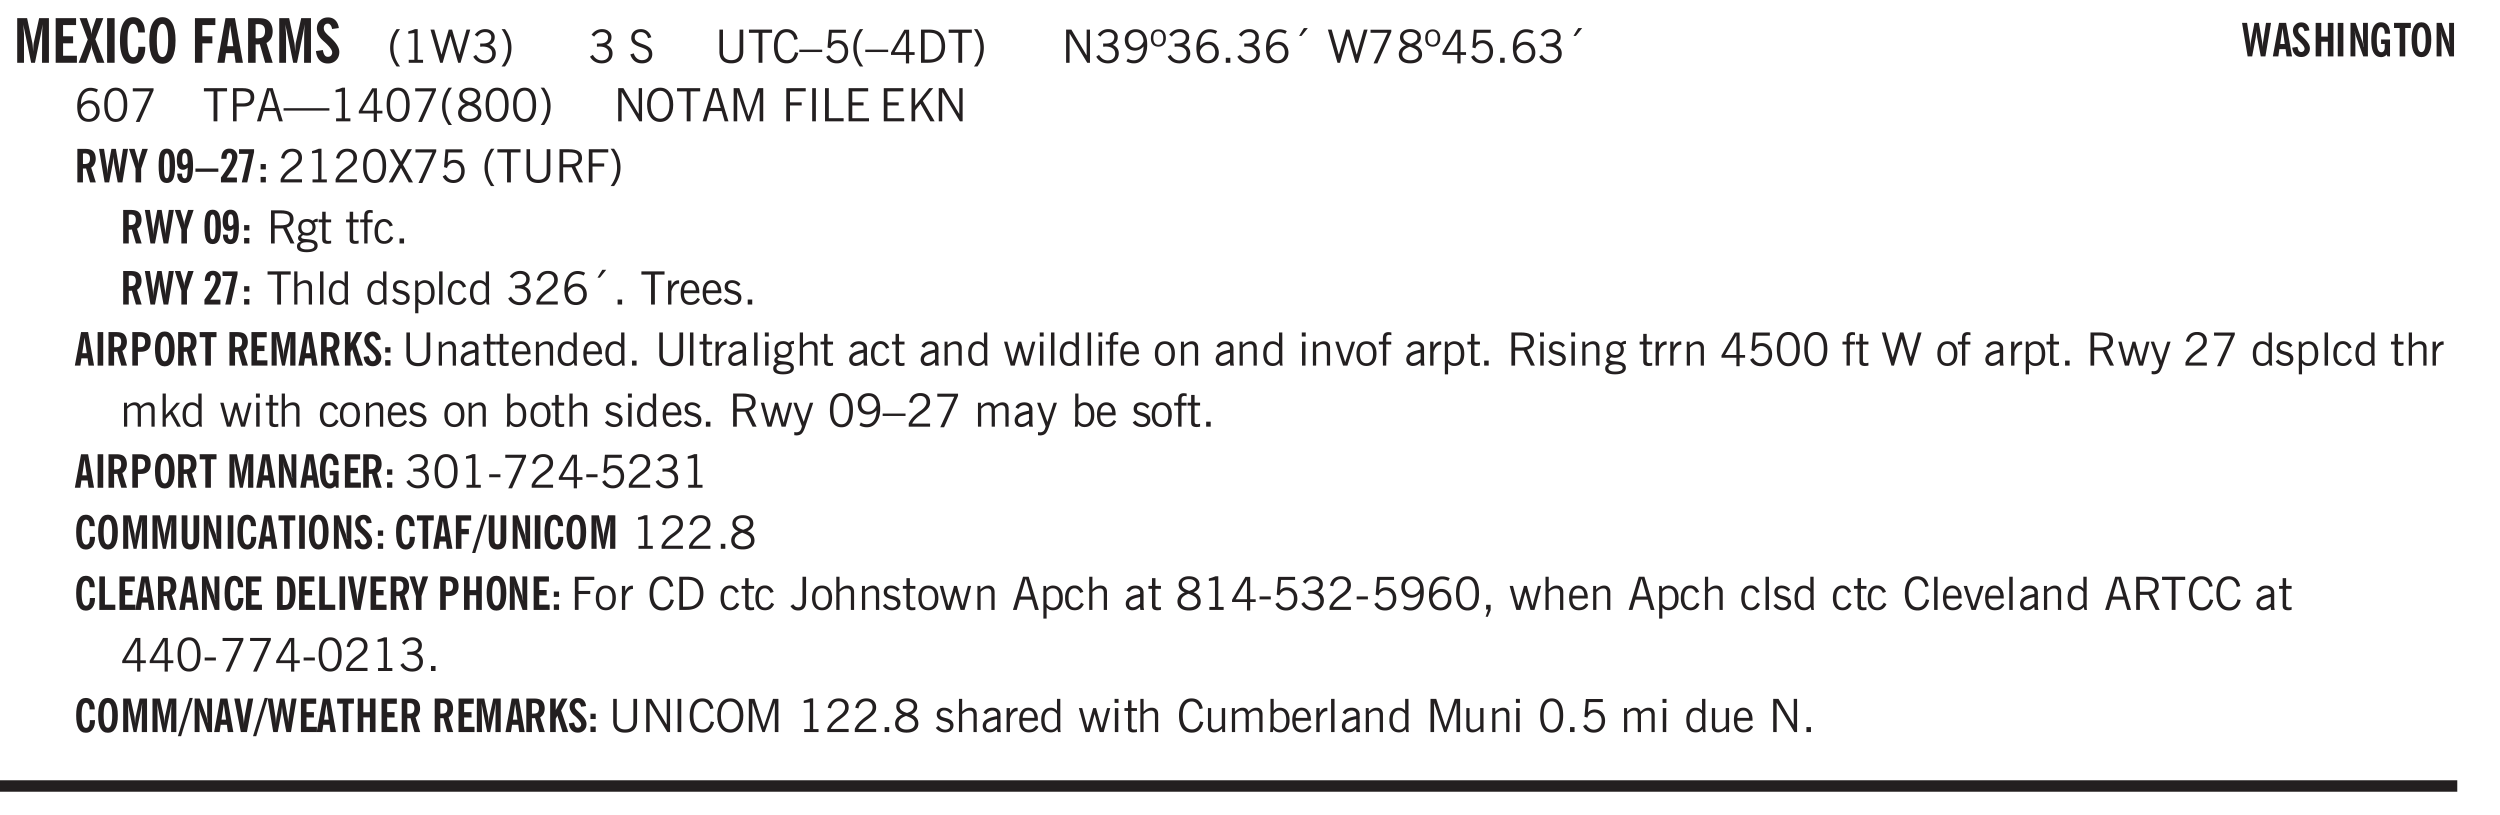 <svg xmlns="http://www.w3.org/2000/svg" xmlns:xlink="http://www.w3.org/1999/xlink" width="327.4pt" height="106.7pt" viewBox="0 0 327.4 106.7"><defs><symbol overflow="visible" id="ap"><path style="stroke:none" d="M.5 0v-4.344h.422v1.672c.176-.187.348-.316.515-.39a1.21 1.21 0 0 1 .547-.126c.27 0 .477.079.625.235.145.148.22.355.22.625V0h-.423v-2.156c0-.239-.043-.406-.125-.5-.086-.102-.219-.156-.406-.156-.168 0-.328.042-.484.124a1.708 1.708 0 0 0-.47.344V0Zm0 0"/></symbol><symbol overflow="visible" id="b"><path style="stroke:none" d="M.5 0v-5.844h1.297l.656 3.078c.031.125.055.297.078.516.02.219.04.484.063.797.008-.29.02-.55.031-.781.02-.227.047-.41.078-.547l.672-3.063h1.281V0H3.75l.016-3.781a37.874 37.874 0 0 1 .063-1.25c-.024.136-.048.297-.079.484-.031.18-.078.422-.14.734L2.827 0h-.5l-.781-3.813c-.063-.312-.117-.554-.156-.734-.032-.187-.059-.348-.079-.484l.047.875c.02.21.032.336.032.375V0Zm0 0"/></symbol><symbol overflow="visible" id="d"><path style="stroke:none" d="m-.094 0 1.188-3.031L.03-5.844h.953l.485 1.407c.02.062.039.152.062.265.02.117.04.262.063.438.008-.125.023-.243.047-.36.02-.125.046-.238.078-.343l.484-1.407h.938L2.094-3.078 3.28 0h-.984l-.594-1.703A2.196 2.196 0 0 1 1.625-2a8.066 8.066 0 0 1-.031-.375c-.012.125-.028.25-.047.375a2.604 2.604 0 0 1-.078.313L.859 0Zm0 0"/></symbol><symbol overflow="visible" id="e"><path style="stroke:none" d="M.516 0v-5.844H1.5V0Zm0 0"/></symbol><symbol overflow="visible" id="f"><path style="stroke:none" d="M2.656-3.969c-.011-.363-.074-.64-.187-.828-.106-.195-.262-.297-.469-.297-.25 0-.438.18-.563.532-.117.343-.171.89-.171 1.64 0 .75.054 1.305.171 1.656.125.356.317.532.579.532a.522.522 0 0 0 .5-.313c.113-.207.171-.523.171-.953v-.094h.907v.078c0 .668-.149 1.196-.438 1.579-.281.374-.668.562-1.156.562-.563 0-.992-.254-1.281-.766C.426-1.16.28-1.92.28-2.92c0-1 .145-1.755.438-2.267.289-.519.719-.78 1.281-.78.488 0 .867.179 1.14.53.27.344.407.836.407 1.47Zm0 0"/></symbol><symbol overflow="visible" id="g"><path style="stroke:none" d="M1.266-2.922c0 .75.054 1.305.171 1.656.125.344.313.516.563.516.258 0 .445-.172.563-.516.124-.351.187-.906.187-1.656 0-.75-.063-1.297-.188-1.64-.117-.352-.304-.532-.562-.532-.25 0-.438.18-.563.532-.117.343-.171.89-.171 1.64Zm-.985 0c0-1 .145-1.754.438-2.265.289-.52.719-.782 1.281-.782.563 0 .988.262 1.281.782.29.511.438 1.265.438 2.265 0 1-.149 1.762-.438 2.281-.293.512-.719.766-1.281.766-.563 0-.992-.254-1.281-.766C.426-1.16.28-1.92.28-2.92Zm0 0"/></symbol><symbol overflow="visible" id="i"><path style="stroke:none" d="M.5 0v-5.844h2.672v.907H1.469v1.468H2.78v.922H1.47V0Zm0 0"/></symbol><symbol overflow="visible" id="j"><path style="stroke:none" d="M1.36-2.172h.796L1.75-4.89ZM.077 0l1.063-5.844h1.234L3.422 0h-.953l-.172-1.266H1.203L1.016 0Zm0 0"/></symbol><symbol overflow="visible" id="k"><path style="stroke:none" d="M1.484-3.219c.032 0 .055.008.079.016h.14c.363 0 .625-.07.781-.219.157-.156.235-.406.235-.75 0-.312-.078-.535-.235-.672-.148-.144-.386-.218-.718-.218-.055 0-.137.007-.25.015h-.032ZM3.72 0h-.985l-.703-2.438a2.787 2.787 0 0 1-.203.032h-.343V0H.5v-5.844h1.297c.375 0 .656.028.844.078.187.043.351.121.5.235.175.136.316.328.421.578.102.25.157.527.157.828 0 .355-.07.664-.203.922-.137.25-.34.453-.61.61Zm0 0"/></symbol><symbol overflow="visible" id="l"><path style="stroke:none" d="m.266-1.531.906-.14c.05.304.129.526.234.671a.48.48 0 0 0 .422.219c.176 0 .313-.051.406-.156a.572.572 0 0 0 .157-.422c0-.313-.352-.782-1.047-1.407a3.819 3.819 0 0 1-.235-.218 2.232 2.232 0 0 1-.53-.704A1.911 1.911 0 0 1 .39-4.5c0-.426.132-.77.406-1.031.27-.27.617-.407 1.047-.407.394 0 .71.122.953.36.25.242.406.586.469 1.031l-.891.125c-.031-.226-.102-.398-.203-.516a.433.433 0 0 0-.36-.187.489.489 0 0 0-.375.156.612.612 0 0 0-.14.422c0 .156.039.309.125.453.094.149.285.356.578.625.04.031.102.09.188.172.757.7 1.14 1.328 1.14 1.89 0 .438-.14.798-.422 1.079-.281.281-.64.422-1.078.422-.45 0-.808-.14-1.078-.422C.477-.61.316-1.008.266-1.531Zm0 0"/></symbol><symbol overflow="visible" id="m"><path style="stroke:none" d="M1.203.484a5.307 5.307 0 0 1-.64-1.203 3.795 3.795 0 0 1-.204-1.25c0-.426.067-.836.204-1.234.144-.406.359-.805.64-1.203h.453A5.034 5.034 0 0 0 1-3.203 3.67 3.67 0 0 0 .797-1.97c0 .438.066.856.203 1.25.145.399.363.797.656 1.203Zm0 0"/></symbol><symbol overflow="visible" id="n"><path style="stroke:none" d="M2.047-4.406v4.015h.703V0H.875v-.39h.734v-3.5l-.796.093v-.312c.164-.04.32-.086.468-.141.157-.05.29-.102.407-.156Zm0 0"/></symbol><symbol overflow="visible" id="o"><path style="stroke:none" d="M1.39 0 .126-4.344h.5l.922 3.25h.031l.938-3.25h.437l.938 3.25h.03l.923-3.25h.484L4.062 0H3.75L2.734-3.516 1.72 0Zm0 0"/></symbol><symbol overflow="visible" id="p"><path style="stroke:none" d="m.203-.797.375-.25c.133.242.297.422.485.547.195.125.414.188.656.188.3 0 .535-.079.703-.235.176-.156.265-.367.265-.64 0-.301-.109-.532-.328-.688-.21-.164-.515-.25-.921-.25-.063 0-.122.008-.172.016h-.157v-.407h.313c.375 0 .656-.066.844-.203.195-.144.296-.351.296-.625a.59.59 0 0 0-.218-.484c-.149-.125-.34-.188-.578-.188-.211 0-.399.047-.563.141a1.555 1.555 0 0 0-.453.453l-.344-.25c.188-.25.39-.43.61-.547.226-.125.484-.187.765-.187.375 0 .672.101.89.297a.927.927 0 0 1 .345.75c0 .242-.059.449-.172.625a1.023 1.023 0 0 1-.485.39c.258.106.457.25.594.438.133.187.203.414.203.672 0 .398-.133.714-.39.953-.25.242-.594.36-1.032.36-.336 0-.632-.075-.89-.22a1.646 1.646 0 0 1-.64-.656Zm0 0"/></symbol><symbol overflow="visible" id="q"><path style="stroke:none" d="M.313.484a4.75 4.75 0 0 0 .64-1.203 3.9 3.9 0 0 0 0-2.484 4.817 4.817 0 0 0-.64-1.203h.453c.289.398.504.797.64 1.203a3.9 3.9 0 0 1 0 2.484A4.75 4.75 0 0 1 .766.484Zm0 0"/></symbol><symbol overflow="visible" id="r"><path style="stroke:none" d="m.203-.797.375-.25c.133.242.297.422.485.547.195.125.414.188.656.188.3 0 .535-.079.703-.235.176-.156.265-.367.265-.64 0-.301-.109-.532-.328-.688-.21-.164-.515-.25-.921-.25-.063 0-.122.008-.172.016h-.157v-.407h.313c.375 0 .656-.066.844-.203.195-.144.296-.351.296-.625a.59.59 0 0 0-.218-.484c-.149-.125-.34-.188-.578-.188-.211 0-.399.047-.563.141a1.555 1.555 0 0 0-.453.453l-.344-.25c.188-.25.39-.43.61-.547.226-.125.484-.187.765-.187.375 0 .672.101.89.297a.927.927 0 0 1 .345.75c0 .242-.059.449-.172.625a1.023 1.023 0 0 1-.485.39c.258.106.457.25.594.438.133.187.203.414.203.672 0 .398-.133.714-.39.953-.25.242-.594.36-1.032.36-.336 0-.632-.075-.89-.22a1.646 1.646 0 0 1-.64-.656Zm0 0"/></symbol><symbol overflow="visible" id="t"><path style="stroke:none" d="m.203-1.094.453-.14c.082.273.219.492.406.656a.994.994 0 0 0 .657.234c.27 0 .488-.066.656-.203a.67.67 0 0 0 .25-.547.72.72 0 0 0-.078-.343.84.84 0 0 0-.219-.266c-.137-.094-.383-.203-.734-.328a7.453 7.453 0 0 1-.266-.094c-.367-.145-.625-.3-.781-.469a.98.98 0 0 1-.219-.656c0-.352.113-.633.344-.844.226-.207.535-.312.922-.312.332 0 .613.093.843.281.239.18.41.438.516.781l-.437.125a1.08 1.08 0 0 0-.344-.594.976.976 0 0 0-.625-.203c-.23 0-.418.07-.563.204-.136.124-.203.296-.203.515 0 .106.02.2.063.281.05.086.125.168.219.25.101.075.328.172.671.297.114.043.204.074.266.094.406.156.688.328.844.516.156.187.234.433.234.734 0 .355-.125.648-.375.875-.242.219-.562.328-.969.328-.386 0-.71-.098-.968-.297-.25-.195-.438-.488-.563-.875Zm0 0"/></symbol><symbol overflow="visible" id="u"><path style="stroke:none" d="M.578-4.344h.469v2.797c0 .2.004.352.016.453.019.094.05.184.093.266a.816.816 0 0 0 .375.36c.164.085.364.124.594.124.238 0 .441-.039.61-.125a.856.856 0 0 0 .374-.36.875.875 0 0 0 .079-.28c.019-.102.03-.274.03-.516v-2.719h.485v2.875c0 .5-.137.887-.406 1.157-.274.261-.664.39-1.172.39-.512 0-.898-.129-1.156-.39C.707-.57.579-.958.579-1.47Zm0 0"/></symbol><symbol overflow="visible" id="v"><path style="stroke:none" d="M1.39 0v-3.922H.126v-.422h3.031v.422H1.891V0Zm0 0"/></symbol><symbol overflow="visible" id="w"><path style="stroke:none" d="M3.469-1.297c-.106.461-.29.805-.547 1.031-.25.23-.574.344-.969.344C1.41.078.993-.113.703-.5.422-.895.281-1.453.281-2.172c0-.695.145-1.242.438-1.64.289-.395.687-.594 1.187-.594.407 0 .735.11.985.328.25.219.414.543.5.969L2.953-3c-.062-.32-.183-.566-.36-.734A.882.882 0 0 0 1.954-4c-.387 0-.683.164-.89.484-.2.313-.297.766-.297 1.36 0 .586.101 1.031.312 1.344.207.312.504.468.89.468a.973.973 0 0 0 .704-.265c.187-.188.305-.446.36-.782Zm0 0"/></symbol><symbol overflow="visible" id="x"><path style="stroke:none" d="M0-1.406v-.313h3v.313Zm0 0"/></symbol><symbol overflow="visible" id="y"><path style="stroke:none" d="M.406-.781.796-1c.126.23.27.402.438.516a.94.94 0 0 0 .563.171c.312 0 .562-.101.75-.312.187-.219.281-.508.281-.875 0-.32-.09-.578-.265-.766a.914.914 0 0 0-.704-.296c-.21 0-.39.058-.546.171a.978.978 0 0 0-.344.5L.579-2l.187-2.328h2.218v.406H1.141l-.11 1.36a1.28 1.28 0 0 1 .39-.297c.145-.063.317-.094.516-.094.395 0 .72.137.97.406.25.274.374.625.374 1.063 0 .46-.136.836-.406 1.125-.273.293-.625.437-1.063.437-.335 0-.62-.074-.859-.219a1.48 1.48 0 0 1-.547-.64Zm0 0"/></symbol><symbol overflow="visible" id="z"><path style="stroke:none" d="M1.203.484a5.307 5.307 0 0 1-.64-1.203 3.795 3.795 0 0 1-.204-1.25c0-.426.067-.836.204-1.234.144-.406.359-.805.64-1.203h.453A5.034 5.034 0 0 0 1-3.203 3.67 3.67 0 0 0 .797-1.97c0 .438.066.856.203 1.25.145.399.363.797.656 1.203Zm0 0"/></symbol><symbol overflow="visible" id="A"><path style="stroke:none" d="M2.625-4.328v2.937h.719v.36h-.719v1.11h-.422v-1.11H.25v-.297l1.75-3Zm-.422 2.937v-2.546L.72-1.392Zm0 0"/></symbol><symbol overflow="visible" id="B"><path style="stroke:none" d="M1.5-3.938h-.438v3.516h.375c.333 0 .594-.02.782-.062.187-.051.347-.133.484-.25.176-.133.313-.32.406-.563.102-.25.157-.539.157-.875 0-.344-.047-.64-.141-.89a1.332 1.332 0 0 0-.422-.594 1.294 1.294 0 0 0-.469-.219 3.423 3.423 0 0 0-.734-.063ZM.578 0v-4.344H1.61c.332 0 .602.032.813.094.207.055.394.137.562.25.239.188.422.438.547.75.133.313.203.672.203 1.078 0 .719-.187 1.262-.562 1.625C2.797-.18 2.238 0 1.5 0Zm0 0"/></symbol><symbol overflow="visible" id="C"><path style="stroke:none" d="M.313.484a4.75 4.75 0 0 0 .64-1.203 3.9 3.9 0 0 0 0-2.484 4.817 4.817 0 0 0-.64-1.203h.453c.289.398.504.797.64 1.203a3.9 3.9 0 0 1 0 2.484A4.75 4.75 0 0 1 .766.484Zm0 0"/></symbol><symbol overflow="visible" id="D"><path style="stroke:none" d="M.578 0v-4.344h.688l2 3.39v-3.39h.437V0h-.36L1.032-3.844V0Zm0 0"/></symbol><symbol overflow="visible" id="E"><path style="stroke:none" d="M2.797-2.797c-.012-.375-.11-.672-.297-.89a.923.923 0 0 0-.734-.329c-.274 0-.5.102-.688.297-.18.188-.266.43-.266.719 0 .313.083.563.25.75.165.188.391.281.672.281.227 0 .43-.066.61-.203.187-.144.336-.351.453-.625Zm0 .656c-.156.18-.328.313-.516.407-.187.093-.39.14-.61.14-.398 0-.718-.125-.968-.375-.242-.258-.36-.61-.36-1.047 0-.406.13-.734.391-.984.27-.258.614-.39 1.032-.39.5 0 .875.171 1.125.515.257.336.39.836.39 1.5 0 .75-.164 1.352-.484 1.797-.313.437-.735.656-1.266.656C1.332.078 1.148.051.984 0a1.29 1.29 0 0 1-.421-.188L.75-.561c.113.085.234.148.36.187.132.031.273.047.421.047.383 0 .692-.16.922-.484.227-.333.344-.774.344-1.329Zm0 0"/></symbol><symbol overflow="visible" id="F"><path style="stroke:none" d="M.484-3.234c0 .28.055.5.172.656.114.148.274.219.485.219.195 0 .351-.07.468-.22.114-.155.172-.374.172-.655 0-.29-.058-.508-.172-.657-.105-.144-.261-.218-.468-.218-.22 0-.387.074-.5.218-.106.149-.157.368-.157.657Zm-.328 0c0-.364.082-.645.25-.844.176-.195.422-.297.735-.297.3 0 .539.102.718.297.176.2.266.48.266.844 0 .355-.09.632-.266.828-.18.199-.418.297-.718.297-.313 0-.559-.098-.735-.297-.168-.196-.25-.473-.25-.828Zm0 0"/></symbol><symbol overflow="visible" id="G"><path style="stroke:none" d="M.828-1.531c.02.375.125.672.313.89.187.22.43.329.734.329a.89.89 0 0 0 .672-.282 1.02 1.02 0 0 0 .281-.734c0-.313-.086-.563-.25-.75-.168-.188-.39-.281-.672-.281a.999.999 0 0 0-.625.218c-.18.137-.328.34-.453.61Zm.016-.657c.156-.187.328-.328.515-.421.188-.094.383-.141.594-.141.406 0 .727.137.969.406.25.262.375.606.375 1.031 0 .407-.137.743-.406 1-.262.25-.606.376-1.032.376-.492 0-.867-.165-1.125-.5C.484-.781.36-1.285.36-1.954c0-.75.157-1.344.47-1.781.312-.438.734-.657 1.265-.657.176 0 .344.024.5.063.164.031.328.094.484.187l-.203.36a1.104 1.104 0 0 0-.36-.156A1.408 1.408 0 0 0 2.095-4c-.387 0-.696.168-.922.5-.219.324-.328.762-.328 1.313Zm0 0"/></symbol><symbol overflow="visible" id="H"><path style="stroke:none" d="M.61 0v-.656h.593V0Zm0 0"/></symbol><symbol overflow="visible" id="I"><path style="stroke:none" d="m1.094-3.516.625-1.03h.515l-.828 1.03Zm0 0"/></symbol><symbol overflow="visible" id="J"><path style="stroke:none" d="M1.39 0 .126-4.344h.5l.922 3.25h.031l.938-3.25h.437l.938 3.25h.03l.923-3.25h.484L4.062 0H3.75L2.734-3.516 1.72 0Zm0 0"/></symbol><symbol overflow="visible" id="K"><path style="stroke:none" d="m.828.078 1.828-4H.437v-.406h2.72v.281L1.327.078Zm0 0"/></symbol><symbol overflow="visible" id="L"><path style="stroke:none" d="M1.734-2.11c-.343.126-.593.274-.75.438a.767.767 0 0 0-.234.563c0 .23.094.418.281.562.196.149.446.219.75.219.344 0 .614-.067.813-.203a.686.686 0 0 0 .297-.578.707.707 0 0 0-.266-.563c-.168-.144-.465-.289-.89-.437Zm.125-.39c.32-.102.547-.219.672-.344a.653.653 0 0 0 .203-.5.588.588 0 0 0-.265-.5c-.168-.125-.39-.187-.672-.187-.274 0-.492.062-.656.187a.58.58 0 0 0-.25.485c0 .187.078.355.234.5.156.136.398.257.734.359Zm-.609.203c-.262-.101-.46-.238-.594-.406a.963.963 0 0 1-.203-.61c0-.32.117-.582.36-.78.25-.208.578-.313.984-.313.426 0 .766.101 1.016.297.25.187.374.449.374.78a.94.94 0 0 1-.203.61c-.125.168-.32.305-.578.406.32.126.555.29.703.485.157.2.235.445.235.734 0 .367-.14.653-.422.86-.274.21-.649.312-1.125.312-.469 0-.84-.101-1.11-.312-.261-.22-.39-.516-.39-.891 0-.258.078-.488.234-.688.164-.207.406-.367.719-.484Zm0 0"/></symbol><symbol overflow="visible" id="M"><path style="stroke:none" d="M.75-2.172c0 .617.086 1.078.266 1.39a.858.858 0 0 0 .796.47c.344 0 .598-.157.766-.47.176-.312.266-.773.266-1.39 0-.601-.09-1.062-.266-1.375-.168-.312-.422-.469-.765-.469-.344 0-.61.157-.797.47-.18.312-.266.773-.266 1.374Zm-.453 0c0-.726.129-1.281.39-1.656.258-.383.633-.578 1.125-.578.489 0 .86.195 1.11.578.258.375.39.93.39 1.656 0 .73-.132 1.29-.39 1.672-.25.387-.621.578-1.11.578C1.32.078.946-.113.688-.5c-.261-.383-.39-.941-.39-1.672Zm0 0"/></symbol><symbol overflow="visible" id="N"><path style="stroke:none" d="M1.047-2.344h.734c.395 0 .676-.062.844-.187.164-.125.25-.332.25-.625 0-.281-.09-.477-.266-.594-.168-.125-.453-.188-.859-.188h-.703ZM.578 0v-4.344h1.266c.52 0 .898.102 1.14.297.25.188.375.484.375.89 0 .387-.12.688-.359.907-.242.21-.578.313-1.016.313h-.937V0Zm0 0"/></symbol><symbol overflow="visible" id="O"><path style="stroke:none" d="M1.11-1.75h1.374l-.656-2.266h-.062ZM.11 0l1.327-4.344h.735L3.5 0H3l-.39-1.344H1L.61 0Zm0 0"/></symbol><symbol overflow="visible" id="P"><path style="stroke:none" d="M0-1.406v-.313h6v.313Zm0 0"/></symbol><symbol overflow="visible" id="Q"><path style="stroke:none" d="M2.047-4.406v4.015h.703V0H.875v-.39h.734v-3.5l-.796.093v-.312c.164-.04.32-.086.468-.141.157-.05.29-.102.407-.156Zm0 0"/></symbol><symbol overflow="visible" id="R"><path style="stroke:none" d="M.766-2.172c0 .574.109 1.024.328 1.344.218.324.52.484.906.484.375 0 .672-.16.89-.484.22-.32.329-.77.329-1.344 0-.57-.11-1.02-.328-1.344C2.67-3.836 2.375-4 2-4c-.387 0-.688.164-.906.484-.219.325-.328.774-.328 1.344Zm-.485 0c0-.676.149-1.219.453-1.625.313-.406.735-.61 1.266-.61.52 0 .93.204 1.234.61.313.399.47.938.47 1.625 0 .688-.157 1.235-.47 1.64-.304.407-.714.61-1.234.61-.523 0-.938-.203-1.25-.61-.313-.405-.469-.952-.469-1.64Zm0 0"/></symbol><symbol overflow="visible" id="S"><path style="stroke:none" d="M.578 0v-4.344h.75L2.531-.672 3.75-4.344h.703V0h-.469v-3.828L2.672 0h-.313L1.047-3.828V0Zm0 0"/></symbol><symbol overflow="visible" id="T"><path style="stroke:none" d="M.578 0v-4.344h2.547v.422H1.062v1.438h1.532v.406H1.063V0Zm0 0"/></symbol><symbol overflow="visible" id="U"><path style="stroke:none" d="M.61 0v-4.344h.484V0Zm0 0"/></symbol><symbol overflow="visible" id="V"><path style="stroke:none" d="M.61 0v-4.344h.5v3.938h1.937V0Zm0 0"/></symbol><symbol overflow="visible" id="W"><path style="stroke:none" d="M.578 0v-4.344h2.563v.422H1.062v1.438h1.47v.406h-1.47v1.672H3.25V0Zm0 0"/></symbol><symbol overflow="visible" id="X"><path style="stroke:none" d="M.61 0v-4.344h.484v2.297l1.828-2.297h.531l-1.36 1.672L3.642 0h-.563L1.781-2.297l-.687.844V0Zm0 0"/></symbol><symbol overflow="visible" id="ai"><path style="stroke:none" d="M.297 0v-.406c.094-.219.219-.426.375-.625.156-.196.348-.395.578-.594.102-.094.27-.223.5-.39a4.37 4.37 0 0 0 .484-.391 1.86 1.86 0 0 0 .297-.406.95.95 0 0 0 .094-.407c0-.25-.074-.445-.219-.594-.148-.144-.351-.218-.61-.218a.928.928 0 0 0-.655.25c-.18.156-.297.386-.36.687L.36-3.188c.082-.394.25-.695.5-.906.25-.207.567-.312.954-.312.394 0 .707.105.937.312.227.211.344.496.344.86 0 .156-.024.296-.063.421-.031.118-.09.231-.172.344-.148.211-.453.485-.921.828a6.86 6.86 0 0 0-.235.172 5.132 5.132 0 0 0-.61.547C.939-.742.82-.57.75-.406h2.344V0Zm0 0"/></symbol><symbol overflow="visible" id="aj"><path style="stroke:none" d="m.047 0 1.328-2.313-1.203-2.03h.562l.922 1.624.875-1.625h.563L1.922-2.312 3.234 0h-.546L1.655-1.89.594 0Zm0 0"/></symbol><symbol overflow="visible" id="ak"><path style="stroke:none" d="M1.797-3.938h-.734v1.563h.718c.446 0 .77-.055.969-.172.195-.125.297-.328.297-.61 0-.288-.09-.491-.266-.609-.18-.113-.508-.171-.984-.171ZM.578 0v-4.344h1.219c.601 0 1.039.094 1.312.282.282.18.422.468.422.875 0 .28-.078.515-.234.703-.149.18-.367.312-.656.406L3.656 0h-.531l-.953-1.969h-1.11V0Zm0 0"/></symbol><symbol overflow="visible" id="al"><path style="stroke:none" d="M.563.313c0 .156.07.269.218.343.145.082.36.125.64.125.333 0 .583-.043.75-.125.165-.074.25-.187.25-.344 0-.156-.085-.273-.25-.343-.167-.082-.417-.125-.75-.125-.28 0-.495.043-.64.125C.633.05.562.164.562.313Zm.156-2.454c0 .243.062.43.187.563.125.125.305.187.547.187.219 0 .39-.062.516-.187.133-.125.203-.3.203-.531 0-.227-.07-.407-.203-.532a.756.756 0 0 0-.547-.203c-.219 0-.39.063-.516.188-.125.125-.187.297-.187.515ZM.656-.25a.587.587 0 0 1-.281-.172.504.504 0 0 1-.094-.312c0-.094.031-.176.094-.25.063-.082.172-.172.328-.266a.831.831 0 0 1-.297-.344 1.254 1.254 0 0 1-.094-.5c0-.344.098-.613.297-.812.207-.196.493-.297.86-.297.144 0 .273.023.39.062.125.043.239.102.344.172.113-.094.211-.16.297-.203a.732.732 0 0 1 .281-.062h.078v.406h-.093a.849.849 0 0 0-.25.031c-.055.012-.09.031-.11.063.051.086.094.18.125.28.031.095.047.204.047.329 0 .336-.105.602-.312.797-.2.2-.477.297-.829.297-.074 0-.152-.004-.234-.016a1.382 1.382 0 0 1-.234-.047.545.545 0 0 0-.203.125.209.209 0 0 0-.063.156c0 .137.195.215.594.235.133.012.238.023.312.031.477.043.801.125.97.25.175.125.265.32.265.594 0 .27-.121.476-.36.625-.242.144-.593.219-1.062.219-.43 0-.75-.063-.969-.188C.243.828.141.633.141.375.14.227.176.102.25 0c.082-.094.219-.176.406-.25Zm0 0"/></symbol><symbol overflow="visible" id="am"><path style="stroke:none" d="M1.734-.375v.36a1.42 1.42 0 0 1-.218.046 2.314 2.314 0 0 1-.25.016c-.23 0-.407-.047-.532-.14C.617-.196.563-.353.563-.564v-2.203h-.47v-.375h.47v-1.015h.453v1.015h.718v.375h-.718V-.75c0 .18.023.293.078.344.062.054.172.078.328.078.082 0 .18-.016.297-.047Zm0 0"/></symbol><symbol overflow="visible" id="an"><path style="stroke:none" d="M.547 0v-2.766H.016v-.375h.53v-.437c0-.281.056-.485.173-.61.125-.132.312-.203.562-.203.051 0 .11.008.172.016.063 0 .129.012.203.031v.36c-.054-.008-.11-.02-.172-.032-.054-.007-.101-.015-.14-.015-.125 0-.219.039-.282.11-.054.062-.078.163-.078.296v.484h.657v.375H.984V0Zm0 0"/></symbol><symbol overflow="visible" id="ao"><path style="stroke:none" d="M2.672-.75c-.125.273-.29.477-.485.61-.199.124-.433.187-.703.187-.406 0-.718-.133-.937-.406C.328-.641.219-1.047.219-1.58c0-.507.11-.905.328-1.187.226-.289.539-.437.937-.437.27 0 .5.078.688.234.195.149.344.352.437.61l-.421.14a.946.946 0 0 0-.282-.437.638.638 0 0 0-.437-.172c-.262 0-.461.11-.594.328-.137.219-.203.527-.203.922 0 .418.066.734.203.953.133.21.344.313.625.313.164 0 .316-.051.453-.157a1.24 1.24 0 0 0 .36-.484Zm0 0"/></symbol><symbol overflow="visible" id="c"><path style="stroke:none" d="M.5 0v-5.844h2.672v.907H1.469v1.468H2.78v.922H1.47v1.625H3.28V0Zm0 0"/></symbol><symbol overflow="visible" id="aq"><path style="stroke:none" d="M.516 0v-4.344h.453V0Zm0 0"/></symbol><symbol overflow="visible" id="ar"><path style="stroke:none" d="M2.297-2.36a1.066 1.066 0 0 0-.36-.343.87.87 0 0 0-.453-.125c-.25 0-.449.11-.593.328-.149.21-.22.508-.22.89 0 .43.071.75.22.97.144.218.359.328.64.328a.81.81 0 0 0 .422-.11 1.05 1.05 0 0 0 .344-.36Zm.437-1.984v3.969c.008.137.024.262.047.375h-.344l-.093-.39a1.106 1.106 0 0 1-.39.343 1.152 1.152 0 0 1-.485.094c-.399 0-.703-.14-.922-.422-.211-.29-.313-.691-.313-1.203 0-.52.11-.914.329-1.188.218-.28.523-.421.921-.421.188 0 .348.039.485.109a.796.796 0 0 1 .328.297v-1.563Zm0 0"/></symbol><symbol overflow="visible" id="as"><path style="stroke:none" d="m.11-.547.359-.265c.113.167.242.292.39.375.157.085.32.124.5.124a.698.698 0 0 0 .454-.14.479.479 0 0 0 .171-.39c0-.239-.242-.427-.718-.563-.106-.032-.188-.055-.25-.078-.262-.07-.461-.176-.594-.313a.782.782 0 0 1-.188-.531c0-.258.082-.469.25-.625.176-.156.407-.235.688-.235.238 0 .445.043.625.126.187.085.351.214.5.39l-.281.297a1.223 1.223 0 0 0-.375-.344.943.943 0 0 0-.438-.11.572.572 0 0 0-.39.126.426.426 0 0 0-.141.328c0 .063.008.125.031.188.031.054.07.101.125.14.094.063.27.133.531.203.133.032.235.059.297.078.27.094.461.211.578.344a.754.754 0 0 1 .188.531c0 .293-.106.524-.313.688-.199.168-.468.25-.812.25-.242 0-.465-.05-.672-.156a1.335 1.335 0 0 1-.516-.438Zm0 0"/></symbol><symbol overflow="visible" id="at"><path style="stroke:none" d="M.922-.781c.125.168.25.289.375.36.133.073.289.108.469.108.257 0 .46-.101.609-.312.145-.219.219-.523.219-.922 0-.426-.074-.742-.219-.953-.148-.219-.367-.328-.656-.328a.85.85 0 0 0-.453.125c-.137.086-.25.2-.344.344ZM.5 1.14v-4.282h.328l.078.391a.975.975 0 0 1 .375-.328.96.96 0 0 1 .453-.11c.414 0 .739.141.97.422.226.282.343.688.343 1.22 0 .51-.117.905-.344 1.187-.219.273-.543.406-.969.406-.18 0-.336-.031-.468-.094a.973.973 0 0 1-.344-.297v1.485Zm0 0"/></symbol><symbol overflow="visible" id="au"><path style="stroke:none" d="M.5 0v-3.14h.438v.718c.101-.258.226-.445.375-.562a.781.781 0 0 1 .53-.188h.095l.015.438h-.062a.8.8 0 0 0-.579.25c-.156.168-.28.414-.375.734V0Zm0 0"/></symbol><symbol overflow="visible" id="av"><path style="stroke:none" d="M.688-1.86h1.53c-.011-.288-.085-.523-.218-.702a.661.661 0 0 0-.547-.266c-.23 0-.414.09-.547.265-.136.168-.21.403-.219.704Zm1.734.985.328.188c-.125.25-.293.437-.5.562-.21.117-.465.172-.766.172-.406 0-.718-.133-.937-.406C.336-.641.234-1.047.234-1.58c0-.5.102-.89.313-1.171.219-.29.52-.438.906-.438.383 0 .68.141.89.422.22.274.329.657.329 1.157v.125h-2v.109c0 .324.078.586.234.781a.77.77 0 0 0 .625.281.945.945 0 0 0 .516-.14c.156-.102.281-.242.375-.422Zm0 0"/></symbol><symbol overflow="visible" id="aF"><path style="stroke:none" d="M.5 0v-3.14h.39v.484c.176-.188.348-.32.516-.406.164-.083.344-.126.532-.126.257 0 .457.079.593.235.145.148.219.355.219.625V0h-.422v-2.156c0-.239-.043-.406-.125-.5-.074-.102-.203-.156-.39-.156a.911.911 0 0 0-.454.124 1.548 1.548 0 0 0-.437.344V0Zm0 0"/></symbol><symbol overflow="visible" id="aG"><path style="stroke:none" d="M2.125-.828v-.86c-.523.106-.89.227-1.11.36-.218.137-.327.308-.327.516 0 .148.039.261.125.343.093.086.222.125.39.125a.994.994 0 0 0 .422-.11c.156-.081.32-.206.5-.374Zm-.016.406a1.71 1.71 0 0 1-.468.36 1.36 1.36 0 0 1-.532.109.874.874 0 0 1-.625-.234.874.874 0 0 1-.234-.625.93.93 0 0 1 .422-.797c.289-.196.773-.36 1.453-.485v-.234a.436.436 0 0 0-.172-.344.698.698 0 0 0-.453-.14.85.85 0 0 0-.453.124.976.976 0 0 0-.313.36L.36-2.531c.114-.219.266-.38.454-.485.195-.113.437-.171.718-.171.332 0 .586.085.766.25.187.156.281.382.281.671v1.75c0 .086.004.168.016.25.008.075.023.149.047.22V0h-.485Zm0 0"/></symbol><symbol overflow="visible" id="aH"><path style="stroke:none" d="M.484-3.813v-.53H1v.53ZM.516 0v-3.14h.453V0Zm0 0"/></symbol><symbol overflow="visible" id="aI"><path style="stroke:none" d="M1 0 .125-3.14h.438l.703 2.624L2-3.14h.375l.734 2.625.704-2.625h.421L3.375 0h-.531l-.656-2.36L1.53 0Zm0 0"/></symbol><symbol overflow="visible" id="aJ"><path style="stroke:none" d="M.64-1.578c0 .418.07.734.22.953.156.21.374.313.656.313.27 0 .476-.102.625-.313.156-.219.234-.531.234-.938 0-.414-.074-.726-.219-.937a.724.724 0 0 0-.64-.328.76.76 0 0 0-.657.328c-.148.21-.218.516-.218.922Zm-.437 0c0-.508.113-.906.344-1.188.226-.28.55-.421.969-.421.414 0 .738.14.968.421.227.282.344.68.344 1.188 0 .523-.117.922-.344 1.203-.23.281-.554.422-.968.422-.418 0-.743-.14-.97-.422-.23-.281-.343-.68-.343-1.203Zm0 0"/></symbol><symbol overflow="visible" id="aK"><path style="stroke:none" d="M1.094 0 .062-3.14H.5l.875 2.687.86-2.688h.437L1.656 0Zm0 0"/></symbol><symbol overflow="visible" id="aL"><path style="stroke:none" d="M1.188-.047.063-3.14H.5l.922 2.516.812-2.516h.438L1.609.047c-.148.437-.304.726-.468.875-.168.144-.391.219-.672.219-.055 0-.106-.008-.156-.016a.644.644 0 0 1-.126-.016V.703C.228.711.27.72.314.72c.039.008.082.015.124.015.208 0 .368-.058.485-.171.113-.118.203-.32.265-.61Zm0 0"/></symbol><symbol overflow="visible" id="aM"><path style="stroke:none" d="M.484 0v-3.14h.391v.484c.176-.188.344-.32.5-.406.164-.083.344-.126.531-.126.196 0 .36.047.485.141.125.086.21.215.265.39.176-.187.348-.32.516-.405.164-.083.344-.126.531-.126.258 0 .457.079.594.235.133.148.203.355.203.625V0h-.422v-2.188c0-.218-.043-.374-.125-.468-.074-.102-.2-.156-.375-.156a.911.911 0 0 0-.453.124 1.683 1.683 0 0 0-.422.344V0h-.422v-2.172c0-.226-.043-.39-.125-.484-.074-.102-.199-.156-.375-.156a.993.993 0 0 0-.437.109 1.868 1.868 0 0 0-.438.36V0Zm0 0"/></symbol><symbol overflow="visible" id="aN"><path style="stroke:none" d="M.5 0v-4.344h.422v2.813l1.406-1.61h.469L1.797-2l1.11 2h-.485L1.5-1.656l-.578.625V0Zm0 0"/></symbol><symbol overflow="visible" id="aO"><path style="stroke:none" d="M.922-.781c.113.156.238.277.375.36.133.073.285.108.453.108.25 0 .445-.101.594-.312.144-.219.219-.52.219-.906 0-.438-.075-.758-.22-.969a.724.724 0 0 0-.64-.328.825.825 0 0 0-.437.125c-.125.086-.243.2-.344.344ZM.453 0c.02-.156.031-.316.031-.484C.492-.648.5-.82.5-1v-3.344h.422v1.578a.952.952 0 0 1 .344-.312c.132-.07.289-.11.468-.11.407 0 .72.141.938.422.219.282.328.688.328 1.22 0 .51-.11.905-.328 1.187-.219.273-.54.406-.953.406-.18 0-.336-.031-.469-.094a.983.983 0 0 1-.36-.328L.798 0Zm0 0"/></symbol><symbol overflow="visible" id="aR"><path style="stroke:none" d="M.25-1.375v-.39h1.469v.39Zm0 0"/></symbol><symbol overflow="visible" id="ba"><path style="stroke:none" d="M.016-.5.39-.75c.101.156.203.266.296.328a.668.668 0 0 0 .344.078c.207 0 .352-.062.438-.187.082-.125.125-.348.125-.672v-3.14h.468v3.187c0 .406-.09.715-.265.922-.18.21-.434.312-.766.312-.23 0-.43-.047-.593-.14A1.299 1.299 0 0 1 .016-.5Zm0 0"/></symbol><symbol overflow="visible" id="bb"><path style="stroke:none" d="m.578.89.328-.937H.641v-.625h.593v.703L.86.906Zm0 0"/></symbol><symbol overflow="visible" id="bc"><path style="stroke:none" d="M2.719-3.14V0h-.39v-.469c-.18.18-.352.309-.517.39a1.193 1.193 0 0 1-.53.126c-.262 0-.466-.07-.61-.219C.535-.328.469-.539.469-.812v-2.329H.89v2.157c0 .242.035.414.109.515.082.094.21.14.39.14a.993.993 0 0 0 .454-.108 1.95 1.95 0 0 0 .437-.36V-3.14Zm0 0"/></symbol><symbol overflow="visible" id="Y"><path style="stroke:none" d="M1.11-2.422c.019.012.038.016.062.016h.11c.269 0 .46-.051.577-.156.114-.114.172-.301.172-.563 0-.238-.058-.41-.172-.516-.105-.101-.28-.156-.53-.156-.044 0-.11.008-.204.016h-.016ZM2.796 0h-.75l-.531-1.828a.535.535 0 0 1-.141.016h-.266V0H.375v-4.39h.969c.281 0 .488.023.625.062.144.031.273.09.39.172.133.105.239.25.313.437.07.188.11.399.11.625 0 .262-.055.492-.157.688-.094.199-.242.355-.438.469Zm0 0"/></symbol><symbol overflow="visible" id="Z"><path style="stroke:none" d="M.828 0 .094-4.39H.75l.375 2.421c.008.074.02.184.031.328.008.137.02.32.032.547.007-.226.019-.414.03-.562.02-.157.036-.27.048-.344l.453-2.39h.578l.422 2.468c.02.125.035.258.047.39.02.137.03.282.03.438 0-.144.005-.289.017-.437.007-.145.023-.285.046-.422l.375-2.438h.657L3.156 0h-.61l-.468-2.469a19.254 19.254 0 0 1-.062-.469 3.15 3.15 0 0 1-.032-.468c-.023.25-.043.449-.062.594-.012.148-.024.25-.031.312L1.42 0Zm0 0"/></symbol><symbol overflow="visible" id="aa"><path style="stroke:none" d="M.797 0v-1.813l-.86-2.578h.735l.406 1.375c.02.063.035.149.047.25.02.106.035.227.047.36a5.12 5.12 0 0 1 .031-.375c.02-.102.04-.188.063-.25l.406-1.36h.734l-.875 2.579V0Zm0 0"/></symbol><symbol overflow="visible" id="ac"><path style="stroke:none" d="M.922-2.172c0 .637.023 1.07.078 1.297.05.219.148.328.297.328.133 0 .226-.11.281-.328.063-.227.094-.66.094-1.297 0-.633-.031-1.062-.094-1.281-.055-.227-.148-.344-.281-.344-.149 0-.246.117-.297.344-.055.219-.078.648-.078 1.281Zm-.703 0c0-.82.078-1.398.234-1.734.164-.344.445-.516.844-.516.383 0 .66.172.828.516.164.344.25.922.25 1.734 0 .813-.086 1.39-.25 1.735-.168.343-.445.515-.828.515-.399 0-.68-.172-.844-.515C.297-.781.22-1.36.22-2.173Zm0 0"/></symbol><symbol overflow="visible" id="ad"><path style="stroke:none" d="M1.61-2.516v-.406c0-.312-.032-.539-.094-.687-.055-.145-.149-.22-.282-.22-.117 0-.199.071-.25.204-.054.137-.078.352-.078.64 0 .243.024.419.078.532.063.117.149.172.266.172.05 0 .102-.02.156-.063.063-.039.13-.097.203-.172Zm.015.579c-.105.093-.21.167-.313.218a.71.71 0 0 1-.296.063.69.69 0 0 1-.61-.328c-.136-.22-.203-.532-.203-.938 0-.488.086-.86.266-1.11.176-.257.43-.39.765-.39.395 0 .676.172.844.516.164.336.25.922.25 1.765 0 .793-.09 1.36-.265 1.704-.168.343-.446.515-.829.515C.93.078.691-.023.516-.234.336-.454.25-.75.25-1.125v-.031h.64c0 .21.024.367.079.468a.289.289 0 0 0 .265.157c.145 0 .243-.082.297-.25.051-.164.082-.551.094-1.156Zm0 0"/></symbol><symbol overflow="visible" id="ae"><path style="stroke:none" d="M0-1.39v-.423h3v.422Zm0 0"/></symbol><symbol overflow="visible" id="af"><path style="stroke:none" d="M2.313 0H.219v-.64c.531-.72.906-1.282 1.125-1.688.218-.406.328-.742.328-1.016a.596.596 0 0 0-.094-.36.29.29 0 0 0-.25-.14.304.304 0 0 0-.281.172c-.063.117-.094.29-.094.516v.062H.266c.007-.426.101-.754.28-.984.188-.227.446-.344.782-.344.313 0 .563.102.75.297.195.188.297.438.297.75 0 .293-.102.64-.297 1.047-.2.398-.562.96-1.094 1.687h1.329Zm0 0"/></symbol><symbol overflow="visible" id="ag"><path style="stroke:none" d="m.547 0 .89-3.734H.188v-.61h1.97v.375L1.265 0Zm0 0"/></symbol><symbol overflow="visible" id="ah"><path style="stroke:none" d="M.375-1.703v-.703h.688v.703ZM.375 0v-.719h.688V0Zm0 0"/></symbol><symbol overflow="visible" id="aw"><path style="stroke:none" d="M1.016-1.625h.593l-.296-2.047ZM.046 0 .86-4.39h.922L2.563 0h-.72L1.72-.953H.906L.766 0Zm0 0"/></symbol><symbol overflow="visible" id="ax"><path style="stroke:none" d="M.39 0v-4.39h.735V0Zm0 0"/></symbol><symbol overflow="visible" id="ay"><path style="stroke:none" d="M1.11-2.422c.019.012.038.016.062.016h.125c.27 0 .46-.051.578-.156.113-.114.172-.301.172-.563 0-.227-.059-.395-.172-.5-.105-.113-.277-.172-.516-.172a.644.644 0 0 0-.125.016H1.11ZM.374 0v-4.39h.969c.52 0 .89.105 1.11.312.218.2.327.531.327 1 0 .418-.117.734-.344.953-.218.21-.539.313-.953.313H1.11V0Zm0 0"/></symbol><symbol overflow="visible" id="az"><path style="stroke:none" d="M.938-2.188c0 .563.046.977.14 1.235.094.262.234.39.422.39.188 0 .328-.128.422-.39.094-.258.14-.672.14-1.235 0-.562-.046-.972-.14-1.234-.094-.27-.234-.406-.422-.406-.188 0-.328.137-.422.406-.094.262-.14.672-.14 1.235Zm-.72 0c0-.75.102-1.316.313-1.703.219-.382.54-.578.969-.578.426 0 .75.196.969.578.219.387.328.954.328 1.704s-.11 1.32-.328 1.703c-.219.386-.543.578-.969.578-.43 0-.75-.192-.969-.578C.321-.867.22-1.438.22-2.188Zm0 0"/></symbol><symbol overflow="visible" id="aA"><path style="stroke:none" d="M.813 0v-3.719H.078v-.672h2.203v.672h-.734V0Zm0 0"/></symbol><symbol overflow="visible" id="aB"><path style="stroke:none" d="M.375 0v-4.39h2v.687H1.109v1.094h.97v.703h-.97v1.218h1.36V0Zm0 0"/></symbol><symbol overflow="visible" id="aC"><path style="stroke:none" d="M.375 0v-4.39h.969l.5 2.312c.02.094.035.226.047.39.02.168.039.368.062.594 0-.218.004-.41.016-.578.02-.176.039-.312.062-.406l.5-2.313H3.5V0h-.688l.016-2.828v-.297c.008-.156.024-.375.047-.656-.023.105-.047.226-.078.36-.024.136-.055.323-.094.562L2.125 0h-.39l-.579-2.86a13.642 13.642 0 0 0-.11-.562c-.023-.133-.042-.254-.062-.36.02.282.032.5.032.657.007.156.015.258.015.297L1.047 0Zm0 0"/></symbol><symbol overflow="visible" id="aD"><path style="stroke:none" d="M.375 0v-4.39h.734v1.5l.797-1.5h.75l-.844 1.577L2.75 0H2l-.672-2.14-.219.406V0Zm0 0"/></symbol><symbol overflow="visible" id="aE"><path style="stroke:none" d="m.188-1.14.687-.11c.04.23.098.402.172.516a.393.393 0 0 0 .328.156c.125 0 .223-.04.297-.125a.427.427 0 0 0 .125-.313c0-.238-.262-.593-.781-1.062-.086-.07-.149-.125-.188-.156a1.597 1.597 0 0 1-.406-.532 1.392 1.392 0 0 1-.14-.609c0-.313.1-.566.312-.766.207-.207.469-.312.781-.312.3 0 .54.09.719.266.187.18.3.437.344.78l-.657.095a.848.848 0 0 0-.156-.391.302.302 0 0 0-.266-.14.353.353 0 0 0-.28.124c-.075.074-.11.18-.11.313 0 .117.031.23.094.344.07.105.218.257.437.453l.14.14c.57.524.86.992.86 1.406 0 .336-.11.61-.328.829-.211.21-.477.312-.797.312-.336 0-.605-.101-.813-.312-.21-.22-.335-.52-.375-.907Zm0 0"/></symbol><symbol overflow="visible" id="aP"><path style="stroke:none" d="M.375 0v-4.39h.672l.844 2.343c.039.094.078.211.109.344.031.137.063.289.094.453h.031c-.031-.188-.059-.352-.078-.5a2.627 2.627 0 0 1-.031-.39v-2.25h.64V0h-.61l-.905-2.531a2.346 2.346 0 0 1-.125-.375 5.311 5.311 0 0 1-.079-.39H.922c.031.155.05.32.062.483.02.157.032.325.032.5V0Zm0 0"/></symbol><symbol overflow="visible" id="aQ"><path style="stroke:none" d="m2.328 0-.094-.234A.926.926 0 0 1 1.922 0 .885.885 0 0 1 1.5.094c-.43 0-.75-.192-.969-.578C.321-.867.22-1.438.22-2.188S.32-3.503.53-3.89c.219-.382.54-.578.969-.578.363 0 .648.133.86.39.206.263.312.622.312 1.079v.031h-.688c0-.281-.043-.492-.125-.64-.086-.145-.203-.22-.359-.22-.188 0-.328.138-.422.407-.094.262-.14.672-.14 1.235 0 .574.046.992.14 1.25.102.261.258.39.469.39a.348.348 0 0 0 .312-.172c.082-.113.125-.273.125-.484v-.422H1.5v-.594h1.172V0Zm0 0"/></symbol><symbol overflow="visible" id="aS"><path style="stroke:none" d="M1.984-2.969c0-.281-.043-.492-.125-.64-.086-.145-.203-.22-.359-.22-.188 0-.328.138-.422.407-.094.262-.14.672-.14 1.235 0 .562.046.98.14 1.25.094.261.238.39.438.39.164 0 .289-.078.375-.234.082-.156.125-.395.125-.719v-.063h.671v.063c0 .492-.109.883-.328 1.172-.21.281-.496.422-.859.422-.43 0-.75-.192-.969-.578C.321-.867.22-1.438.22-2.188S.32-3.503.53-3.89c.219-.382.54-.578.969-.578.363 0 .645.133.844.39.207.263.312.634.312 1.11Zm0 0"/></symbol><symbol overflow="visible" id="aT"><path style="stroke:none" d="M2.656-1.375c0 .512-.094.887-.281 1.125-.18.23-.465.344-.86.344C1.118.094.829-.02.642-.25.453-.488.359-.863.359-1.375v-3.016h.75v3.157c0 .242.032.406.094.5.063.093.16.14.297.14.156 0 .258-.047.313-.14.062-.102.093-.286.093-.547v-3.11h.75Zm0 0"/></symbol><symbol overflow="visible" id="aU"><path style="stroke:none" d="M.375 0v-4.39h2v.687H1.109v1.094h.97v.703h-.97V0Zm0 0"/></symbol><symbol overflow="visible" id="aV"><path style="stroke:none" d="M.281.547H-.14L1.391-4.47h.421Zm0 0"/></symbol><symbol overflow="visible" id="aW"><path style="stroke:none" d="M.375 0v-4.39h.734v3.702h1.36V0Zm0 0"/></symbol><symbol overflow="visible" id="aX"><path style="stroke:none" d="M1.11-.64h.187c.144 0 .254-.008.328-.032a.387.387 0 0 0 .188-.14c.082-.114.14-.282.171-.5a5.38 5.38 0 0 0 .063-.891 5.14 5.14 0 0 0-.063-.875 1.15 1.15 0 0 0-.171-.5.322.322 0 0 0-.188-.125.884.884 0 0 0-.328-.047h-.188ZM.374 0v-4.39h.906c.29 0 .52.038.688.109a.997.997 0 0 1 .422.312c.144.188.25.422.312.703a4.9 4.9 0 0 1 .094 1.063c0 .45-.04.812-.11 1.094a1.77 1.77 0 0 1-.296.687.945.945 0 0 1-.422.328C1.8-.03 1.57 0 1.28 0Zm0 0"/></symbol><symbol overflow="visible" id="aY"><path style="stroke:none" d="m.906 0-.86-4.39h.72l.437 2.374c.02.125.04.282.063.47.02.187.03.39.03.609a5.83 5.83 0 0 1 .048-.594c.02-.176.039-.336.062-.485l.438-2.375h.687L1.703 0Zm0 0"/></symbol><symbol overflow="visible" id="aZ"><path style="stroke:none" d="M.375 0v-4.39h.734v1.796h.86V-4.39h.734V0H1.97v-1.922h-.86V0Zm0 0"/></symbol><clipPath id="bf"><path d="M0 0h327.398v106.7H0Zm0 0"/></clipPath><clipPath id="bd"><path d="M0 101.973h321.805V104H0Zm0 0"/></clipPath><clipPath id="be"><path d="M292.527 2.855h29.278v16.56h-29.278Zm0 0"/></clipPath><clipPath id="a"><path d="M0 0h328v107H0z"/></clipPath><g id="bg" clip-path="url(#a)"><use xlink:href="#b" x="1.752" y="8.221" style="fill:#231f20;fill-opacity:1"/><use xlink:href="#c" x="6.792" y="8.221" style="fill:#231f20;fill-opacity:1"/><use xlink:href="#d" x="10.392" y="8.221" style="fill:#231f20;fill-opacity:1"/><use xlink:href="#e" x="13.511" y="8.221" style="fill:#231f20;fill-opacity:1"/><use xlink:href="#f" x="15.431" y="8.221" style="fill:#231f20;fill-opacity:1"/><use xlink:href="#g" x="19.271" y="8.221" style="fill:#231f20;fill-opacity:1"/><use xlink:href="#h" x="23.351" y="8.221" style="fill:#231f20;fill-opacity:1"/><use xlink:href="#i" x="25.031" y="8.221" style="fill:#231f20;fill-opacity:1"/><use xlink:href="#j" x="28.391" y="8.221" style="fill:#231f20;fill-opacity:1"/><use xlink:href="#k" x="31.991" y="8.221" style="fill:#231f20;fill-opacity:1"/><use xlink:href="#b" x="36.07" y="8.221" style="fill:#231f20;fill-opacity:1"/><use xlink:href="#l" x="41.11" y="8.221" style="fill:#231f20;fill-opacity:1"/><use xlink:href="#m" x="50.733" y="8.221" style="fill:#231f20;fill-opacity:1"/><use xlink:href="#n" x="52.653" y="8.221" style="fill:#231f20;fill-opacity:1"/><use xlink:href="#o" x="56.252" y="8.221" style="fill:#231f20;fill-opacity:1"/><use xlink:href="#p" x="61.772" y="8.221" style="fill:#231f20;fill-opacity:1"/><use xlink:href="#q" x="65.372" y="8.221" style="fill:#231f20;fill-opacity:1"/><use xlink:href="#h" x="67.349" y="8.221" style="fill:#231f20;fill-opacity:1"/><use xlink:href="#r" x="77.064" y="8.221" style="fill:#231f20;fill-opacity:1"/><use xlink:href="#s" x="80.664" y="8.221" style="fill:#231f20;fill-opacity:1"/><g style="fill:#231f20;fill-opacity:1"><use xlink:href="#t" x="82.344" y="8.221"/><use xlink:href="#s" x="85.704" y="8.221"/></g><use xlink:href="#u" x="93.636" y="8.221" style="fill:#231f20;fill-opacity:1"/><use xlink:href="#v" x="97.956" y="8.221" style="fill:#231f20;fill-opacity:1"/><use xlink:href="#w" x="101.076" y="8.221" style="fill:#231f20;fill-opacity:1"/><use xlink:href="#x" x="104.675" y="8.221" style="fill:#231f20;fill-opacity:1"/><use xlink:href="#y" x="107.795" y="8.221" style="fill:#231f20;fill-opacity:1"/><use xlink:href="#z" x="111.395" y="8.221" style="fill:#231f20;fill-opacity:1"/><use xlink:href="#x" x="113.315" y="8.221" style="fill:#231f20;fill-opacity:1"/><use xlink:href="#A" x="116.435" y="8.221" style="fill:#231f20;fill-opacity:1"/><use xlink:href="#B" x="120.035" y="8.221" style="fill:#231f20;fill-opacity:1"/><use xlink:href="#v" x="124.115" y="8.221" style="fill:#231f20;fill-opacity:1"/><use xlink:href="#C" x="127.235" y="8.221" style="fill:#231f20;fill-opacity:1"/><use xlink:href="#h" x="129.325" y="8.221" style="fill:#231f20;fill-opacity:1"/><use xlink:href="#D" x="139.04" y="8.221" style="fill:#231f20;fill-opacity:1"/><use xlink:href="#r" x="143.36" y="8.221" style="fill:#231f20;fill-opacity:1"/><use xlink:href="#E" x="146.959" y="8.221" style="fill:#231f20;fill-opacity:1"/><use xlink:href="#F" x="150.559" y="8.221" style="fill:#231f20;fill-opacity:1"/><use xlink:href="#r" x="152.719" y="8.221" style="fill:#231f20;fill-opacity:1"/><use xlink:href="#G" x="156.319" y="8.221" style="fill:#231f20;fill-opacity:1"/><use xlink:href="#H" x="159.919" y="8.221" style="fill:#231f20;fill-opacity:1"/><use xlink:href="#r" x="161.839" y="8.221" style="fill:#231f20;fill-opacity:1"/><use xlink:href="#G" x="165.439" y="8.221" style="fill:#231f20;fill-opacity:1"/><use xlink:href="#I" x="169.038" y="8.221" style="fill:#231f20;fill-opacity:1"/><use xlink:href="#h" x="172.052" y="8.221" style="fill:#231f20;fill-opacity:1"/><use xlink:href="#J" x="173.77" y="8.221" style="fill:#231f20;fill-opacity:1"/><use xlink:href="#K" x="179.05" y="8.221" style="fill:#231f20;fill-opacity:1"/><use xlink:href="#L" x="182.89" y="8.221" style="fill:#231f20;fill-opacity:1"/><use xlink:href="#F" x="186.49" y="8.221" style="fill:#231f20;fill-opacity:1"/><use xlink:href="#A" x="188.65" y="8.221" style="fill:#231f20;fill-opacity:1"/><use xlink:href="#y" x="192.25" y="8.221" style="fill:#231f20;fill-opacity:1"/><use xlink:href="#H" x="195.849" y="8.221" style="fill:#231f20;fill-opacity:1"/><use xlink:href="#G" x="197.769" y="8.221" style="fill:#231f20;fill-opacity:1"/><use xlink:href="#r" x="201.369" y="8.221" style="fill:#231f20;fill-opacity:1"/><use xlink:href="#I" x="204.969" y="8.221" style="fill:#231f20;fill-opacity:1"/><use xlink:href="#G" x="9.755" y="15.889" style="fill:#231f20;fill-opacity:1"/><use xlink:href="#M" x="13.354" y="15.889" style="fill:#231f20;fill-opacity:1"/><use xlink:href="#K" x="16.954" y="15.889" style="fill:#231f20;fill-opacity:1"/><use xlink:href="#v" x="26.578" y="15.889" style="fill:#231f20;fill-opacity:1"/><use xlink:href="#N" x="29.939" y="15.889" style="fill:#231f20;fill-opacity:1"/><use xlink:href="#O" x="33.538" y="15.889" style="fill:#231f20;fill-opacity:1"/><g style="fill:#231f20;fill-opacity:1"><use xlink:href="#P" x="37.138" y="15.889"/><use xlink:href="#Q" x="43.138" y="15.889"/></g><use xlink:href="#A" x="46.738" y="15.889" style="fill:#231f20;fill-opacity:1"/><use xlink:href="#M" x="50.337" y="15.889" style="fill:#231f20;fill-opacity:1"/><use xlink:href="#K" x="53.937" y="15.889" style="fill:#231f20;fill-opacity:1"/><use xlink:href="#z" x="57.537" y="15.889" style="fill:#231f20;fill-opacity:1"/><use xlink:href="#L" x="59.697" y="15.889" style="fill:#231f20;fill-opacity:1"/><use xlink:href="#M" x="63.297" y="15.889" style="fill:#231f20;fill-opacity:1"/><use xlink:href="#M" x="66.897" y="15.889" style="fill:#231f20;fill-opacity:1"/><use xlink:href="#C" x="70.497" y="15.889" style="fill:#231f20;fill-opacity:1"/><use xlink:href="#s" x="76.781" y="15.889" style="fill:#231f20;fill-opacity:1"/><use xlink:href="#s" x="78.46" y="15.889" style="fill:#231f20;fill-opacity:1"/><use xlink:href="#D" x="80.38" y="15.889" style="fill:#231f20;fill-opacity:1"/><use xlink:href="#R" x="84.46" y="15.889" style="fill:#231f20;fill-opacity:1"/><use xlink:href="#v" x="88.54" y="15.889" style="fill:#231f20;fill-opacity:1"/><use xlink:href="#O" x="91.9" y="15.889" style="fill:#231f20;fill-opacity:1"/><use xlink:href="#S" x="95.5" y="15.889" style="fill:#231f20;fill-opacity:1"/><use xlink:href="#T" x="102.394" y="15.889" style="fill:#231f20;fill-opacity:1"/><use xlink:href="#U" x="105.754" y="15.889" style="fill:#231f20;fill-opacity:1"/><use xlink:href="#V" x="107.434" y="15.889" style="fill:#231f20;fill-opacity:1"/><use xlink:href="#W" x="110.555" y="15.889" style="fill:#231f20;fill-opacity:1"/><use xlink:href="#W" x="115.162" y="15.889" style="fill:#231f20;fill-opacity:1"/><use xlink:href="#X" x="118.763" y="15.889" style="fill:#231f20;fill-opacity:1"/><use xlink:href="#D" x="122.362" y="15.889" style="fill:#231f20;fill-opacity:1"/><use xlink:href="#Y" x="9.755" y="23.887" style="fill:#231f20;fill-opacity:1"/><use xlink:href="#Z" x="12.874" y="23.887" style="fill:#231f20;fill-opacity:1"/><use xlink:href="#aa" x="16.954" y="23.887" style="fill:#231f20;fill-opacity:1"/><use xlink:href="#ab" x="19.114" y="23.887" style="fill:#231f20;fill-opacity:1"/><use xlink:href="#ac" x="20.554" y="23.887" style="fill:#231f20;fill-opacity:1"/><use xlink:href="#ad" x="22.954" y="23.887" style="fill:#231f20;fill-opacity:1"/><use xlink:href="#ae" x="25.594" y="23.887" style="fill:#231f20;fill-opacity:1"/><use xlink:href="#af" x="28.714" y="23.887" style="fill:#231f20;fill-opacity:1"/><use xlink:href="#ag" x="31.114" y="23.887" style="fill:#231f20;fill-opacity:1"/><use xlink:href="#ah" x="33.753" y="23.887" style="fill:#231f20;fill-opacity:1"/><use xlink:href="#ab" x="35.193" y="23.887" style="fill:#231f20;fill-opacity:1"/><use xlink:href="#ai" x="36.455" y="23.887" style="fill:#231f20;fill-opacity:1"/><use xlink:href="#Q" x="40.054" y="23.887" style="fill:#231f20;fill-opacity:1"/><use xlink:href="#ai" x="43.654" y="23.887" style="fill:#231f20;fill-opacity:1"/><use xlink:href="#M" x="47.254" y="23.887" style="fill:#231f20;fill-opacity:1"/><use xlink:href="#aj" x="50.854" y="23.887" style="fill:#231f20;fill-opacity:1"/><use xlink:href="#K" x="53.974" y="23.887" style="fill:#231f20;fill-opacity:1"/><use xlink:href="#y" x="57.574" y="23.887" style="fill:#231f20;fill-opacity:1"/><use xlink:href="#s" x="61.173" y="23.887" style="fill:#231f20;fill-opacity:1"/><use xlink:href="#z" x="63.093" y="23.887" style="fill:#231f20;fill-opacity:1"/><use xlink:href="#v" x="65.013" y="23.887" style="fill:#231f20;fill-opacity:1"/><use xlink:href="#u" x="68.373" y="23.887" style="fill:#231f20;fill-opacity:1"/><use xlink:href="#ak" x="72.693" y="23.887" style="fill:#231f20;fill-opacity:1"/><use xlink:href="#T" x="76.533" y="23.887" style="fill:#231f20;fill-opacity:1"/><use xlink:href="#C" x="79.653" y="23.887" style="fill:#231f20;fill-opacity:1"/><use xlink:href="#Y" x="15.755" y="31.885" style="fill:#231f20;fill-opacity:1"/><use xlink:href="#Z" x="18.875" y="31.885" style="fill:#231f20;fill-opacity:1"/><use xlink:href="#aa" x="22.954" y="31.885" style="fill:#231f20;fill-opacity:1"/><use xlink:href="#ab" x="25.114" y="31.885" style="fill:#231f20;fill-opacity:1"/><use xlink:href="#ac" x="26.554" y="31.885" style="fill:#231f20;fill-opacity:1"/><use xlink:href="#ad" x="28.954" y="31.885" style="fill:#231f20;fill-opacity:1"/><use xlink:href="#ah" x="31.594" y="31.885" style="fill:#231f20;fill-opacity:1"/><use xlink:href="#s" x="32.992" y="31.885" style="fill:#231f20;fill-opacity:1"/><use xlink:href="#ak" x="34.913" y="31.885" style="fill:#231f20;fill-opacity:1"/><use xlink:href="#al" x="38.752" y="31.885" style="fill:#231f20;fill-opacity:1"/><use xlink:href="#am" x="41.632" y="31.885" style="fill:#231f20;fill-opacity:1"/><use xlink:href="#s" x="43.552" y="31.885" style="fill:#231f20;fill-opacity:1"/><use xlink:href="#am" x="45.232" y="31.885" style="fill:#231f20;fill-opacity:1"/><use xlink:href="#an" x="47.152" y="31.885" style="fill:#231f20;fill-opacity:1"/><use xlink:href="#ao" x="48.832" y="31.885" style="fill:#231f20;fill-opacity:1"/><use xlink:href="#H" x="51.712" y="31.885" style="fill:#231f20;fill-opacity:1"/><use xlink:href="#Y" x="15.755" y="39.883" style="fill:#231f20;fill-opacity:1"/><use xlink:href="#Z" x="18.875" y="39.883" style="fill:#231f20;fill-opacity:1"/><use xlink:href="#aa" x="22.954" y="39.883" style="fill:#231f20;fill-opacity:1"/><use xlink:href="#ab" x="25.114" y="39.883" style="fill:#231f20;fill-opacity:1"/><use xlink:href="#af" x="26.554" y="39.883" style="fill:#231f20;fill-opacity:1"/><use xlink:href="#ag" x="28.954" y="39.883" style="fill:#231f20;fill-opacity:1"/><use xlink:href="#ah" x="31.594" y="39.883" style="fill:#231f20;fill-opacity:1"/><use xlink:href="#s" x="32.992" y="39.883" style="fill:#231f20;fill-opacity:1"/><use xlink:href="#v" x="34.913" y="39.883" style="fill:#231f20;fill-opacity:1"/><use xlink:href="#ap" x="38.032" y="39.883" style="fill:#231f20;fill-opacity:1"/><use xlink:href="#aq" x="41.392" y="39.883" style="fill:#231f20;fill-opacity:1"/><use xlink:href="#ar" x="42.832" y="39.883" style="fill:#231f20;fill-opacity:1"/><use xlink:href="#s" x="46.192" y="39.883" style="fill:#231f20;fill-opacity:1"/><use xlink:href="#ar" x="47.872" y="39.883" style="fill:#231f20;fill-opacity:1"/><use xlink:href="#as" x="51.232" y="39.883" style="fill:#231f20;fill-opacity:1"/><use xlink:href="#at" x="53.872" y="39.883" style="fill:#231f20;fill-opacity:1"/><use xlink:href="#aq" x="56.991" y="39.883" style="fill:#231f20;fill-opacity:1"/><use xlink:href="#ao" x="58.431" y="39.883" style="fill:#231f20;fill-opacity:1"/><use xlink:href="#ar" x="61.311" y="39.883" style="fill:#231f20;fill-opacity:1"/><use xlink:href="#s" x="64.431" y="39.883" style="fill:#231f20;fill-opacity:1"/><use xlink:href="#r" x="66.351" y="39.883" style="fill:#231f20;fill-opacity:1"/><use xlink:href="#ai" x="69.951" y="39.883" style="fill:#231f20;fill-opacity:1"/><use xlink:href="#G" x="73.551" y="39.883" style="fill:#231f20;fill-opacity:1"/><use xlink:href="#I" x="77.151" y="39.883" style="fill:#231f20;fill-opacity:1"/><use xlink:href="#H" x="80.271" y="39.883" style="fill:#231f20;fill-opacity:1"/><use xlink:href="#s" x="81.951" y="39.883" style="fill:#231f20;fill-opacity:1"/><use xlink:href="#v" x="83.871" y="39.883" style="fill:#231f20;fill-opacity:1"/><use xlink:href="#au" x="86.99" y="39.883" style="fill:#231f20;fill-opacity:1"/><use xlink:href="#av" x="88.91" y="39.883" style="fill:#231f20;fill-opacity:1"/><use xlink:href="#av" x="91.79" y="39.883" style="fill:#231f20;fill-opacity:1"/><use xlink:href="#as" x="94.67" y="39.883" style="fill:#231f20;fill-opacity:1"/><use xlink:href="#H" x="97.31" y="39.883" style="fill:#231f20;fill-opacity:1"/><use xlink:href="#aw" x="9.755" y="47.881" style="fill:#231f20;fill-opacity:1"/><use xlink:href="#ax" x="12.395" y="47.881" style="fill:#231f20;fill-opacity:1"/><use xlink:href="#Y" x="13.835" y="47.881" style="fill:#231f20;fill-opacity:1"/><use xlink:href="#ay" x="16.954" y="47.881" style="fill:#231f20;fill-opacity:1"/><use xlink:href="#az" x="20.074" y="47.881" style="fill:#231f20;fill-opacity:1"/><use xlink:href="#Y" x="22.954" y="47.881" style="fill:#231f20;fill-opacity:1"/><use xlink:href="#aA" x="26.074" y="47.881" style="fill:#231f20;fill-opacity:1"/><use xlink:href="#ab" x="28.474" y="47.881" style="fill:#231f20;fill-opacity:1"/><use xlink:href="#Y" x="29.674" y="47.881" style="fill:#231f20;fill-opacity:1"/><use xlink:href="#aB" x="32.554" y="47.881" style="fill:#231f20;fill-opacity:1"/><use xlink:href="#aC" x="35.193" y="47.881" style="fill:#231f20;fill-opacity:1"/><use xlink:href="#aw" x="39.033" y="47.881" style="fill:#231f20;fill-opacity:1"/><use xlink:href="#Y" x="41.673" y="47.881" style="fill:#231f20;fill-opacity:1"/><use xlink:href="#aD" x="44.793" y="47.881" style="fill:#231f20;fill-opacity:1"/><use xlink:href="#aE" x="47.433" y="47.881" style="fill:#231f20;fill-opacity:1"/><use xlink:href="#ah" x="50.073" y="47.881" style="fill:#231f20;fill-opacity:1"/><use xlink:href="#ab" x="51.513" y="47.881" style="fill:#231f20;fill-opacity:1"/><use xlink:href="#u" x="52.642" y="47.881" style="fill:#231f20;fill-opacity:1"/><use xlink:href="#aF" x="56.962" y="47.881" style="fill:#231f20;fill-opacity:1"/><use xlink:href="#aG" x="60.083" y="47.881" style="fill:#231f20;fill-opacity:1"/><use xlink:href="#am" x="63.202" y="47.881" style="fill:#231f20;fill-opacity:1"/><use xlink:href="#am" x="64.882" y="47.881" style="fill:#231f20;fill-opacity:1"/><use xlink:href="#av" x="66.802" y="47.881" style="fill:#231f20;fill-opacity:1"/><use xlink:href="#aF" x="69.682" y="47.881" style="fill:#231f20;fill-opacity:1"/><use xlink:href="#ar" x="72.802" y="47.881" style="fill:#231f20;fill-opacity:1"/><use xlink:href="#av" x="76.161" y="47.881" style="fill:#231f20;fill-opacity:1"/><use xlink:href="#ar" x="79.041" y="47.881" style="fill:#231f20;fill-opacity:1"/><use xlink:href="#H" x="82.161" y="47.881" style="fill:#231f20;fill-opacity:1"/><use xlink:href="#s" x="84.081" y="47.881" style="fill:#231f20;fill-opacity:1"/><use xlink:href="#u" x="85.761" y="47.881" style="fill:#231f20;fill-opacity:1"/><use xlink:href="#aq" x="89.841" y="47.881" style="fill:#231f20;fill-opacity:1"/><use xlink:href="#am" x="91.521" y="47.881" style="fill:#231f20;fill-opacity:1"/><use xlink:href="#au" x="93.201" y="47.881" style="fill:#231f20;fill-opacity:1"/><use xlink:href="#aG" x="95.121" y="47.881" style="fill:#231f20;fill-opacity:1"/><use xlink:href="#aq" x="98.241" y="47.881" style="fill:#231f20;fill-opacity:1"/><use xlink:href="#aH" x="99.681" y="47.881" style="fill:#231f20;fill-opacity:1"/><use xlink:href="#al" x="101.121" y="47.881" style="fill:#231f20;fill-opacity:1"/><use xlink:href="#ap" x="104.241" y="47.881" style="fill:#231f20;fill-opacity:1"/><use xlink:href="#am" x="107.36" y="47.881" style="fill:#231f20;fill-opacity:1"/><use xlink:href="#s" x="109.28" y="47.881" style="fill:#231f20;fill-opacity:1"/><use xlink:href="#aG" x="110.96" y="47.881" style="fill:#231f20;fill-opacity:1"/><use xlink:href="#ao" x="113.84" y="47.881" style="fill:#231f20;fill-opacity:1"/><use xlink:href="#am" x="116.72" y="47.881" style="fill:#231f20;fill-opacity:1"/><use xlink:href="#s" x="118.639" y="47.881" style="fill:#231f20;fill-opacity:1"/><use xlink:href="#aG" x="120.32" y="47.881" style="fill:#231f20;fill-opacity:1"/><use xlink:href="#aF" x="123.2" y="47.881" style="fill:#231f20;fill-opacity:1"/><use xlink:href="#ar" x="126.559" y="47.881" style="fill:#231f20;fill-opacity:1"/><use xlink:href="#s" x="129.679" y="47.881" style="fill:#231f20;fill-opacity:1"/><use xlink:href="#aI" x="131.359" y="47.881" style="fill:#231f20;fill-opacity:1"/><use xlink:href="#aH" x="135.679" y="47.881" style="fill:#231f20;fill-opacity:1"/><use xlink:href="#aq" x="137.119" y="47.881" style="fill:#231f20;fill-opacity:1"/><use xlink:href="#ar" x="138.559" y="47.881" style="fill:#231f20;fill-opacity:1"/><use xlink:href="#aq" x="141.919" y="47.881" style="fill:#231f20;fill-opacity:1"/><use xlink:href="#aH" x="143.359" y="47.881" style="fill:#231f20;fill-opacity:1"/><use xlink:href="#an" x="144.799" y="47.881" style="fill:#231f20;fill-opacity:1"/><use xlink:href="#av" x="146.479" y="47.881" style="fill:#231f20;fill-opacity:1"/><use xlink:href="#s" x="149.358" y="47.881" style="fill:#231f20;fill-opacity:1"/><use xlink:href="#aJ" x="151.038" y="47.881" style="fill:#231f20;fill-opacity:1"/><use xlink:href="#aF" x="154.158" y="47.881" style="fill:#231f20;fill-opacity:1"/><use xlink:href="#s" x="157.278" y="47.881" style="fill:#231f20;fill-opacity:1"/><use xlink:href="#aG" x="158.958" y="47.881" style="fill:#231f20;fill-opacity:1"/><use xlink:href="#aF" x="161.838" y="47.881" style="fill:#231f20;fill-opacity:1"/><use xlink:href="#ar" x="165.198" y="47.881" style="fill:#231f20;fill-opacity:1"/><use xlink:href="#s" x="168.318" y="47.881" style="fill:#231f20;fill-opacity:1"/><use xlink:href="#aH" x="169.998" y="47.881" style="fill:#231f20;fill-opacity:1"/><use xlink:href="#aF" x="171.438" y="47.881" style="fill:#231f20;fill-opacity:1"/><use xlink:href="#aK" x="174.798" y="47.881" style="fill:#231f20;fill-opacity:1"/><use xlink:href="#aJ" x="177.438" y="47.881" style="fill:#231f20;fill-opacity:1"/><use xlink:href="#an" x="180.557" y="47.881" style="fill:#231f20;fill-opacity:1"/><use xlink:href="#s" x="182.237" y="47.881" style="fill:#231f20;fill-opacity:1"/><use xlink:href="#aG" x="183.917" y="47.881" style="fill:#231f20;fill-opacity:1"/><use xlink:href="#au" x="186.797" y="47.881" style="fill:#231f20;fill-opacity:1"/><use xlink:href="#at" x="188.717" y="47.881" style="fill:#231f20;fill-opacity:1"/><use xlink:href="#am" x="192.077" y="47.881" style="fill:#231f20;fill-opacity:1"/><use xlink:href="#H" x="193.756" y="47.881" style="fill:#231f20;fill-opacity:1"/><use xlink:href="#s" x="195.677" y="47.881" style="fill:#231f20;fill-opacity:1"/><use xlink:href="#ak" x="197.357" y="47.881" style="fill:#231f20;fill-opacity:1"/><use xlink:href="#aH" x="201.196" y="47.881" style="fill:#231f20;fill-opacity:1"/><use xlink:href="#as" x="202.637" y="47.881" style="fill:#231f20;fill-opacity:1"/><use xlink:href="#aH" x="205.276" y="47.881" style="fill:#231f20;fill-opacity:1"/><use xlink:href="#aF" x="206.716" y="47.881" style="fill:#231f20;fill-opacity:1"/><use xlink:href="#al" x="210.076" y="47.881" style="fill:#231f20;fill-opacity:1"/><use xlink:href="#s" x="212.956" y="47.881" style="fill:#231f20;fill-opacity:1"/><use xlink:href="#am" x="214.636" y="47.881" style="fill:#231f20;fill-opacity:1"/><use xlink:href="#au" x="216.316" y="47.881" style="fill:#231f20;fill-opacity:1"/><use xlink:href="#au" x="218.236" y="47.881" style="fill:#231f20;fill-opacity:1"/><use xlink:href="#aF" x="220.396" y="47.881" style="fill:#231f20;fill-opacity:1"/><use xlink:href="#s" x="223.515" y="47.881" style="fill:#231f20;fill-opacity:1"/><use xlink:href="#A" x="225.195" y="47.881" style="fill:#231f20;fill-opacity:1"/><use xlink:href="#y" x="228.795" y="47.881" style="fill:#231f20;fill-opacity:1"/><use xlink:href="#M" x="232.395" y="47.881" style="fill:#231f20;fill-opacity:1"/><use xlink:href="#M" x="235.995" y="47.881" style="fill:#231f20;fill-opacity:1"/><use xlink:href="#s" x="239.595" y="47.881" style="fill:#231f20;fill-opacity:1"/><use xlink:href="#an" x="241.275" y="47.881" style="fill:#231f20;fill-opacity:1"/><use xlink:href="#am" x="242.955" y="47.881" style="fill:#231f20;fill-opacity:1"/><use xlink:href="#s" x="244.635" y="47.881" style="fill:#231f20;fill-opacity:1"/><use xlink:href="#J" x="246.315" y="47.881" style="fill:#231f20;fill-opacity:1"/><use xlink:href="#s" x="251.834" y="47.881" style="fill:#231f20;fill-opacity:1"/><use xlink:href="#aJ" x="253.514" y="47.881" style="fill:#231f20;fill-opacity:1"/><use xlink:href="#an" x="256.394" y="47.881" style="fill:#231f20;fill-opacity:1"/><use xlink:href="#s" x="258.074" y="47.881" style="fill:#231f20;fill-opacity:1"/><use xlink:href="#aG" x="259.754" y="47.881" style="fill:#231f20;fill-opacity:1"/><use xlink:href="#au" x="262.874" y="47.881" style="fill:#231f20;fill-opacity:1"/><use xlink:href="#at" x="264.794" y="47.881" style="fill:#231f20;fill-opacity:1"/><use xlink:href="#am" x="267.913" y="47.881" style="fill:#231f20;fill-opacity:1"/><use xlink:href="#H" x="269.834" y="47.881" style="fill:#231f20;fill-opacity:1"/><use xlink:href="#s" x="271.514" y="47.881" style="fill:#231f20;fill-opacity:1"/><use xlink:href="#ak" x="273.193" y="47.881" style="fill:#231f20;fill-opacity:1"/><use xlink:href="#aI" x="277.274" y="47.881" style="fill:#231f20;fill-opacity:1"/><use xlink:href="#aL" x="281.593" y="47.881" style="fill:#231f20;fill-opacity:1"/><use xlink:href="#s" x="284.233" y="47.881" style="fill:#231f20;fill-opacity:1"/><use xlink:href="#ai" x="285.913" y="47.881" style="fill:#231f20;fill-opacity:1"/><use xlink:href="#K" x="289.513" y="47.881" style="fill:#231f20;fill-opacity:1"/><use xlink:href="#s" x="293.113" y="47.881" style="fill:#231f20;fill-opacity:1"/><use xlink:href="#ar" x="294.793" y="47.881" style="fill:#231f20;fill-opacity:1"/><use xlink:href="#as" x="297.912" y="47.881" style="fill:#231f20;fill-opacity:1"/><use xlink:href="#at" x="300.552" y="47.881" style="fill:#231f20;fill-opacity:1"/><use xlink:href="#aq" x="303.912" y="47.881" style="fill:#231f20;fill-opacity:1"/><use xlink:href="#ao" x="305.352" y="47.881" style="fill:#231f20;fill-opacity:1"/><use xlink:href="#ar" x="308.232" y="47.881" style="fill:#231f20;fill-opacity:1"/><use xlink:href="#s" x="311.352" y="47.881" style="fill:#231f20;fill-opacity:1"/><use xlink:href="#am" x="313.032" y="47.881" style="fill:#231f20;fill-opacity:1"/><use xlink:href="#ap" x="314.952" y="47.881" style="fill:#231f20;fill-opacity:1"/><use xlink:href="#au" x="318.072" y="47.881" style="fill:#231f20;fill-opacity:1"/><use xlink:href="#s" x="319.992" y="47.881" style="fill:#231f20;fill-opacity:1"/><use xlink:href="#aM" x="15.755" y="55.879" style="fill:#231f20;fill-opacity:1"/><use xlink:href="#aN" x="20.794" y="55.879" style="fill:#231f20;fill-opacity:1"/><use xlink:href="#ar" x="23.674" y="55.879" style="fill:#231f20;fill-opacity:1"/><use xlink:href="#s" x="27.034" y="55.879" style="fill:#231f20;fill-opacity:1"/><use xlink:href="#aI" x="28.714" y="55.879" style="fill:#231f20;fill-opacity:1"/><use xlink:href="#aH" x="33.034" y="55.879" style="fill:#231f20;fill-opacity:1"/><use xlink:href="#am" x="34.714" y="55.879" style="fill:#231f20;fill-opacity:1"/><use xlink:href="#ap" x="36.394" y="55.879" style="fill:#231f20;fill-opacity:1"/><use xlink:href="#s" x="39.753" y="55.879" style="fill:#231f20;fill-opacity:1"/><use xlink:href="#ao" x="41.673" y="55.879" style="fill:#231f20;fill-opacity:1"/><use xlink:href="#aJ" x="44.313" y="55.879" style="fill:#231f20;fill-opacity:1"/><use xlink:href="#aF" x="47.433" y="55.879" style="fill:#231f20;fill-opacity:1"/><use xlink:href="#av" x="50.553" y="55.879" style="fill:#231f20;fill-opacity:1"/><use xlink:href="#as" x="53.433" y="55.879" style="fill:#231f20;fill-opacity:1"/><use xlink:href="#s" x="56.073" y="55.879" style="fill:#231f20;fill-opacity:1"/><use xlink:href="#aJ" x="57.993" y="55.879" style="fill:#231f20;fill-opacity:1"/><use xlink:href="#aF" x="60.873" y="55.879" style="fill:#231f20;fill-opacity:1"/><use xlink:href="#s" x="64.233" y="55.879" style="fill:#231f20;fill-opacity:1"/><use xlink:href="#aO" x="65.913" y="55.879" style="fill:#231f20;fill-opacity:1"/><use xlink:href="#aJ" x="69.272" y="55.879" style="fill:#231f20;fill-opacity:1"/><use xlink:href="#am" x="72.152" y="55.879" style="fill:#231f20;fill-opacity:1"/><use xlink:href="#ap" x="74.072" y="55.879" style="fill:#231f20;fill-opacity:1"/><use xlink:href="#s" x="77.432" y="55.879" style="fill:#231f20;fill-opacity:1"/><use xlink:href="#as" x="79.112" y="55.879" style="fill:#231f20;fill-opacity:1"/><use xlink:href="#aH" x="81.751" y="55.879" style="fill:#231f20;fill-opacity:1"/><use xlink:href="#ar" x="83.192" y="55.879" style="fill:#231f20;fill-opacity:1"/><use xlink:href="#av" x="86.552" y="55.879" style="fill:#231f20;fill-opacity:1"/><use xlink:href="#as" x="89.431" y="55.879" style="fill:#231f20;fill-opacity:1"/><use xlink:href="#H" x="91.832" y="55.879" style="fill:#231f20;fill-opacity:1"/><use xlink:href="#s" x="93.751" y="55.879" style="fill:#231f20;fill-opacity:1"/><use xlink:href="#ak" x="95.431" y="55.879" style="fill:#231f20;fill-opacity:1"/><use xlink:href="#aI" x="99.511" y="55.879" style="fill:#231f20;fill-opacity:1"/><use xlink:href="#aL" x="103.831" y="55.879" style="fill:#231f20;fill-opacity:1"/><use xlink:href="#s" x="106.711" y="55.879" style="fill:#231f20;fill-opacity:1"/><use xlink:href="#M" x="108.391" y="55.879" style="fill:#231f20;fill-opacity:1"/><use xlink:href="#E" x="111.99" y="55.879" style="fill:#231f20;fill-opacity:1"/><use xlink:href="#x" x="115.59" y="55.879" style="fill:#231f20;fill-opacity:1"/><use xlink:href="#ai" x="118.71" y="55.879" style="fill:#231f20;fill-opacity:1"/><use xlink:href="#K" x="122.31" y="55.879" style="fill:#231f20;fill-opacity:1"/><use xlink:href="#s" x="125.91" y="55.879" style="fill:#231f20;fill-opacity:1"/><use xlink:href="#aM" x="127.59" y="55.879" style="fill:#231f20;fill-opacity:1"/><use xlink:href="#aG" x="132.63" y="55.879" style="fill:#231f20;fill-opacity:1"/><use xlink:href="#aL" x="135.75" y="55.879" style="fill:#231f20;fill-opacity:1"/><use xlink:href="#s" x="138.39" y="55.879" style="fill:#231f20;fill-opacity:1"/><use xlink:href="#aO" x="140.31" y="55.879" style="fill:#231f20;fill-opacity:1"/><use xlink:href="#av" x="143.429" y="55.879" style="fill:#231f20;fill-opacity:1"/><use xlink:href="#s" x="146.309" y="55.879" style="fill:#231f20;fill-opacity:1"/><use xlink:href="#as" x="148.229" y="55.879" style="fill:#231f20;fill-opacity:1"/><use xlink:href="#aJ" x="150.629" y="55.879" style="fill:#231f20;fill-opacity:1"/><use xlink:href="#an" x="153.749" y="55.879" style="fill:#231f20;fill-opacity:1"/><use xlink:href="#am" x="155.429" y="55.879" style="fill:#231f20;fill-opacity:1"/><use xlink:href="#H" x="157.349" y="55.879" style="fill:#231f20;fill-opacity:1"/><use xlink:href="#aw" x="9.755" y="63.877" style="fill:#231f20;fill-opacity:1"/><use xlink:href="#ax" x="12.395" y="63.877" style="fill:#231f20;fill-opacity:1"/><use xlink:href="#Y" x="13.835" y="63.877" style="fill:#231f20;fill-opacity:1"/><use xlink:href="#ay" x="16.954" y="63.877" style="fill:#231f20;fill-opacity:1"/><use xlink:href="#az" x="20.074" y="63.877" style="fill:#231f20;fill-opacity:1"/><use xlink:href="#Y" x="22.954" y="63.877" style="fill:#231f20;fill-opacity:1"/><use xlink:href="#aA" x="26.074" y="63.877" style="fill:#231f20;fill-opacity:1"/><use xlink:href="#ab" x="28.474" y="63.877" style="fill:#231f20;fill-opacity:1"/><use xlink:href="#aC" x="29.674" y="63.877" style="fill:#231f20;fill-opacity:1"/><use xlink:href="#aw" x="33.513" y="63.877" style="fill:#231f20;fill-opacity:1"/><use xlink:href="#aP" x="36.153" y="63.877" style="fill:#231f20;fill-opacity:1"/><use xlink:href="#aw" x="39.273" y="63.877" style="fill:#231f20;fill-opacity:1"/><use xlink:href="#aQ" x="41.673" y="63.877" style="fill:#231f20;fill-opacity:1"/><use xlink:href="#aB" x="44.793" y="63.877" style="fill:#231f20;fill-opacity:1"/><use xlink:href="#Y" x="47.193" y="63.877" style="fill:#231f20;fill-opacity:1"/><use xlink:href="#ah" x="50.313" y="63.877" style="fill:#231f20;fill-opacity:1"/><use xlink:href="#ab" x="51.753" y="63.877" style="fill:#231f20;fill-opacity:1"/><use xlink:href="#r" x="53.014" y="63.877" style="fill:#231f20;fill-opacity:1"/><use xlink:href="#M" x="56.614" y="63.877" style="fill:#231f20;fill-opacity:1"/><use xlink:href="#Q" x="60.215" y="63.877" style="fill:#231f20;fill-opacity:1"/><use xlink:href="#aR" x="63.814" y="63.877" style="fill:#231f20;fill-opacity:1"/><use xlink:href="#K" x="65.734" y="63.877" style="fill:#231f20;fill-opacity:1"/><use xlink:href="#ai" x="69.334" y="63.877" style="fill:#231f20;fill-opacity:1"/><use xlink:href="#A" x="72.934" y="63.877" style="fill:#231f20;fill-opacity:1"/><use xlink:href="#aR" x="76.533" y="63.877" style="fill:#231f20;fill-opacity:1"/><use xlink:href="#y" x="78.453" y="63.877" style="fill:#231f20;fill-opacity:1"/><use xlink:href="#ai" x="82.053" y="63.877" style="fill:#231f20;fill-opacity:1"/><use xlink:href="#r" x="85.653" y="63.877" style="fill:#231f20;fill-opacity:1"/><use xlink:href="#Q" x="89.253" y="63.877" style="fill:#231f20;fill-opacity:1"/><use xlink:href="#aS" x="9.755" y="71.875" style="fill:#231f20;fill-opacity:1"/><use xlink:href="#az" x="12.634" y="71.875" style="fill:#231f20;fill-opacity:1"/><use xlink:href="#aC" x="15.755" y="71.875" style="fill:#231f20;fill-opacity:1"/><use xlink:href="#aC" x="19.594" y="71.875" style="fill:#231f20;fill-opacity:1"/><use xlink:href="#aT" x="23.434" y="71.875" style="fill:#231f20;fill-opacity:1"/><use xlink:href="#aP" x="26.314" y="71.875" style="fill:#231f20;fill-opacity:1"/><use xlink:href="#ax" x="29.434" y="71.875" style="fill:#231f20;fill-opacity:1"/><use xlink:href="#aS" x="30.874" y="71.875" style="fill:#231f20;fill-opacity:1"/><use xlink:href="#aw" x="33.753" y="71.875" style="fill:#231f20;fill-opacity:1"/><use xlink:href="#aA" x="36.393" y="71.875" style="fill:#231f20;fill-opacity:1"/><use xlink:href="#ax" x="38.793" y="71.875" style="fill:#231f20;fill-opacity:1"/><use xlink:href="#az" x="40.233" y="71.875" style="fill:#231f20;fill-opacity:1"/><use xlink:href="#aP" x="43.353" y="71.875" style="fill:#231f20;fill-opacity:1"/><use xlink:href="#aE" x="46.233" y="71.875" style="fill:#231f20;fill-opacity:1"/><use xlink:href="#ah" x="49.113" y="71.875" style="fill:#231f20;fill-opacity:1"/><use xlink:href="#ab" x="50.313" y="71.875" style="fill:#231f20;fill-opacity:1"/><use xlink:href="#aS" x="51.647" y="71.875" style="fill:#231f20;fill-opacity:1"/><use xlink:href="#aA" x="54.526" y="71.875" style="fill:#231f20;fill-opacity:1"/><use xlink:href="#aw" x="56.687" y="71.875" style="fill:#231f20;fill-opacity:1"/><use xlink:href="#aU" x="59.326" y="71.875" style="fill:#231f20;fill-opacity:1"/><use xlink:href="#aV" x="61.966" y="71.875" style="fill:#231f20;fill-opacity:1"/><use xlink:href="#aT" x="63.646" y="71.875" style="fill:#231f20;fill-opacity:1"/><use xlink:href="#aP" x="66.766" y="71.875" style="fill:#231f20;fill-opacity:1"/><use xlink:href="#ax" x="69.646" y="71.875" style="fill:#231f20;fill-opacity:1"/><use xlink:href="#aS" x="71.086" y="71.875" style="fill:#231f20;fill-opacity:1"/><use xlink:href="#az" x="73.965" y="71.875" style="fill:#231f20;fill-opacity:1"/><use xlink:href="#aC" x="77.085" y="71.875" style="fill:#231f20;fill-opacity:1"/><use xlink:href="#Q" x="82.745" y="71.875" style="fill:#231f20;fill-opacity:1"/><use xlink:href="#ai" x="86.344" y="71.875" style="fill:#231f20;fill-opacity:1"/><use xlink:href="#ai" x="89.945" y="71.875" style="fill:#231f20;fill-opacity:1"/><use xlink:href="#H" x="93.784" y="71.875" style="fill:#231f20;fill-opacity:1"/><use xlink:href="#L" x="95.464" y="71.875" style="fill:#231f20;fill-opacity:1"/><use xlink:href="#aS" x="9.755" y="79.873" style="fill:#231f20;fill-opacity:1"/><use xlink:href="#aW" x="12.634" y="79.873" style="fill:#231f20;fill-opacity:1"/><use xlink:href="#aB" x="15.274" y="79.873" style="fill:#231f20;fill-opacity:1"/><use xlink:href="#aw" x="17.674" y="79.873" style="fill:#231f20;fill-opacity:1"/><use xlink:href="#Y" x="20.314" y="79.873" style="fill:#231f20;fill-opacity:1"/><use xlink:href="#aw" x="23.434" y="79.873" style="fill:#231f20;fill-opacity:1"/><use xlink:href="#aP" x="26.074" y="79.873" style="fill:#231f20;fill-opacity:1"/><use xlink:href="#aS" x="29.194" y="79.873" style="fill:#231f20;fill-opacity:1"/><use xlink:href="#aB" x="31.834" y="79.873" style="fill:#231f20;fill-opacity:1"/><use xlink:href="#ab" x="34.473" y="79.873" style="fill:#231f20;fill-opacity:1"/><use xlink:href="#aX" x="35.913" y="79.873" style="fill:#231f20;fill-opacity:1"/><use xlink:href="#aB" x="38.793" y="79.873" style="fill:#231f20;fill-opacity:1"/><use xlink:href="#aW" x="41.433" y="79.873" style="fill:#231f20;fill-opacity:1"/><use xlink:href="#ax" x="44.073" y="79.873" style="fill:#231f20;fill-opacity:1"/><use xlink:href="#aY" x="45.513" y="79.873" style="fill:#231f20;fill-opacity:1"/><use xlink:href="#aB" x="48.153" y="79.873" style="fill:#231f20;fill-opacity:1"/><use xlink:href="#Y" x="50.793" y="79.873" style="fill:#231f20;fill-opacity:1"/><use xlink:href="#aa" x="53.673" y="79.873" style="fill:#231f20;fill-opacity:1"/><use xlink:href="#ab" x="56.073" y="79.873" style="fill:#231f20;fill-opacity:1"/><use xlink:href="#ay" x="57.273" y="79.873" style="fill:#231f20;fill-opacity:1"/><use xlink:href="#aZ" x="60.393" y="79.873" style="fill:#231f20;fill-opacity:1"/><use xlink:href="#az" x="63.512" y="79.873" style="fill:#231f20;fill-opacity:1"/><use xlink:href="#aP" x="66.392" y="79.873" style="fill:#231f20;fill-opacity:1"/><use xlink:href="#aB" x="69.512" y="79.873" style="fill:#231f20;fill-opacity:1"/><use xlink:href="#ah" x="72.152" y="79.873" style="fill:#231f20;fill-opacity:1"/><use xlink:href="#ab" x="73.592" y="79.873" style="fill:#231f20;fill-opacity:1"/><use xlink:href="#T" x="74.704" y="79.873" style="fill:#231f20;fill-opacity:1"/><use xlink:href="#aJ" x="77.825" y="79.873" style="fill:#231f20;fill-opacity:1"/><use xlink:href="#au" x="80.945" y="79.873" style="fill:#231f20;fill-opacity:1"/><use xlink:href="#s" x="82.864" y="79.873" style="fill:#231f20;fill-opacity:1"/><use xlink:href="#w" x="84.784" y="79.873" style="fill:#231f20;fill-opacity:1"/><use xlink:href="#B" x="88.384" y="79.873" style="fill:#231f20;fill-opacity:1"/><use xlink:href="#s" x="92.464" y="79.873" style="fill:#231f20;fill-opacity:1"/><use xlink:href="#ao" x="94.144" y="79.873" style="fill:#231f20;fill-opacity:1"/><use xlink:href="#am" x="97.024" y="79.873" style="fill:#231f20;fill-opacity:1"/><use xlink:href="#ao" x="98.703" y="79.873" style="fill:#231f20;fill-opacity:1"/><use xlink:href="#s" x="101.583" y="79.873" style="fill:#231f20;fill-opacity:1"/><use xlink:href="#ba" x="103.503" y="79.873" style="fill:#231f20;fill-opacity:1"/><use xlink:href="#aJ" x="106.143" y="79.873" style="fill:#231f20;fill-opacity:1"/><use xlink:href="#ap" x="109.023" y="79.873" style="fill:#231f20;fill-opacity:1"/><use xlink:href="#aF" x="112.383" y="79.873" style="fill:#231f20;fill-opacity:1"/><use xlink:href="#as" x="115.503" y="79.873" style="fill:#231f20;fill-opacity:1"/><use xlink:href="#am" x="118.143" y="79.873" style="fill:#231f20;fill-opacity:1"/><use xlink:href="#aJ" x="120.063" y="79.873" style="fill:#231f20;fill-opacity:1"/><use xlink:href="#aI" x="122.943" y="79.873" style="fill:#231f20;fill-opacity:1"/><use xlink:href="#aF" x="127.502" y="79.873" style="fill:#231f20;fill-opacity:1"/><use xlink:href="#s" x="130.622" y="79.873" style="fill:#231f20;fill-opacity:1"/><use xlink:href="#O" x="132.542" y="79.873" style="fill:#231f20;fill-opacity:1"/><use xlink:href="#at" x="136.142" y="79.873" style="fill:#231f20;fill-opacity:1"/><use xlink:href="#ao" x="139.262" y="79.873" style="fill:#231f20;fill-opacity:1"/><use xlink:href="#ap" x="142.142" y="79.873" style="fill:#231f20;fill-opacity:1"/><use xlink:href="#s" x="145.501" y="79.873" style="fill:#231f20;fill-opacity:1"/><use xlink:href="#aG" x="147.181" y="79.873" style="fill:#231f20;fill-opacity:1"/><use xlink:href="#am" x="150.302" y="79.873" style="fill:#231f20;fill-opacity:1"/><use xlink:href="#s" x="151.982" y="79.873" style="fill:#231f20;fill-opacity:1"/><use xlink:href="#L" x="153.901" y="79.873" style="fill:#231f20;fill-opacity:1"/><use xlink:href="#Q" x="157.501" y="79.873" style="fill:#231f20;fill-opacity:1"/><use xlink:href="#A" x="161.101" y="79.873" style="fill:#231f20;fill-opacity:1"/><use xlink:href="#aR" x="164.701" y="79.873" style="fill:#231f20;fill-opacity:1"/><use xlink:href="#y" x="166.621" y="79.873" style="fill:#231f20;fill-opacity:1"/><use xlink:href="#r" x="170.221" y="79.873" style="fill:#231f20;fill-opacity:1"/><use xlink:href="#ai" x="173.82" y="79.873" style="fill:#231f20;fill-opacity:1"/><use xlink:href="#aR" x="177.42" y="79.873" style="fill:#231f20;fill-opacity:1"/><use xlink:href="#y" x="179.58" y="79.873" style="fill:#231f20;fill-opacity:1"/><use xlink:href="#E" x="183.18" y="79.873" style="fill:#231f20;fill-opacity:1"/><use xlink:href="#G" x="186.78" y="79.873" style="fill:#231f20;fill-opacity:1"/><use xlink:href="#M" x="190.38" y="79.873" style="fill:#231f20;fill-opacity:1"/><use xlink:href="#bb" x="193.98" y="79.873" style="fill:#231f20;fill-opacity:1"/><use xlink:href="#s" x="195.66" y="79.873" style="fill:#231f20;fill-opacity:1"/><use xlink:href="#aI" x="197.58" y="79.873" style="fill:#231f20;fill-opacity:1"/><use xlink:href="#ap" x="201.899" y="79.873" style="fill:#231f20;fill-opacity:1"/><use xlink:href="#av" x="205.259" y="79.873" style="fill:#231f20;fill-opacity:1"/><use xlink:href="#aF" x="208.139" y="79.873" style="fill:#231f20;fill-opacity:1"/><use xlink:href="#s" x="211.259" y="79.873" style="fill:#231f20;fill-opacity:1"/><use xlink:href="#O" x="213.179" y="79.873" style="fill:#231f20;fill-opacity:1"/><use xlink:href="#at" x="216.779" y="79.873" style="fill:#231f20;fill-opacity:1"/><use xlink:href="#ao" x="219.899" y="79.873" style="fill:#231f20;fill-opacity:1"/><use xlink:href="#ap" x="222.779" y="79.873" style="fill:#231f20;fill-opacity:1"/><use xlink:href="#s" x="226.138" y="79.873" style="fill:#231f20;fill-opacity:1"/><use xlink:href="#ao" x="227.819" y="79.873" style="fill:#231f20;fill-opacity:1"/><use xlink:href="#aq" x="230.698" y="79.873" style="fill:#231f20;fill-opacity:1"/><use xlink:href="#as" x="232.138" y="79.873" style="fill:#231f20;fill-opacity:1"/><use xlink:href="#ar" x="234.778" y="79.873" style="fill:#231f20;fill-opacity:1"/><use xlink:href="#s" x="238.138" y="79.873" style="fill:#231f20;fill-opacity:1"/><use xlink:href="#ao" x="239.818" y="79.873" style="fill:#231f20;fill-opacity:1"/><use xlink:href="#am" x="242.698" y="79.873" style="fill:#231f20;fill-opacity:1"/><use xlink:href="#ao" x="244.377" y="79.873" style="fill:#231f20;fill-opacity:1"/><use xlink:href="#s" x="247.257" y="79.873" style="fill:#231f20;fill-opacity:1"/><use xlink:href="#w" x="249.177" y="79.873" style="fill:#231f20;fill-opacity:1"/><use xlink:href="#aq" x="252.777" y="79.873" style="fill:#231f20;fill-opacity:1"/><use xlink:href="#av" x="254.217" y="79.873" style="fill:#231f20;fill-opacity:1"/><use xlink:href="#aK" x="257.097" y="79.873" style="fill:#231f20;fill-opacity:1"/><use xlink:href="#av" x="259.737" y="79.873" style="fill:#231f20;fill-opacity:1"/><use xlink:href="#aq" x="262.617" y="79.873" style="fill:#231f20;fill-opacity:1"/><use xlink:href="#aG" x="264.297" y="79.873" style="fill:#231f20;fill-opacity:1"/><use xlink:href="#aF" x="267.177" y="79.873" style="fill:#231f20;fill-opacity:1"/><use xlink:href="#ar" x="270.537" y="79.873" style="fill:#231f20;fill-opacity:1"/><use xlink:href="#s" x="273.657" y="79.873" style="fill:#231f20;fill-opacity:1"/><use xlink:href="#O" x="275.576" y="79.873" style="fill:#231f20;fill-opacity:1"/><use xlink:href="#ak" x="279.176" y="79.873" style="fill:#231f20;fill-opacity:1"/><use xlink:href="#v" x="283.016" y="79.873" style="fill:#231f20;fill-opacity:1"/><use xlink:href="#w" x="286.376" y="79.873" style="fill:#231f20;fill-opacity:1"/><use xlink:href="#w" x="289.976" y="79.873" style="fill:#231f20;fill-opacity:1"/><use xlink:href="#s" x="293.575" y="79.873" style="fill:#231f20;fill-opacity:1"/><use xlink:href="#aG" x="295.255" y="79.873" style="fill:#231f20;fill-opacity:1"/><use xlink:href="#am" x="298.375" y="79.873" style="fill:#231f20;fill-opacity:1"/><use xlink:href="#s" x="300.296" y="79.873" style="fill:#231f20;fill-opacity:1"/><use xlink:href="#A" x="15.755" y="87.871" style="fill:#231f20;fill-opacity:1"/><use xlink:href="#A" x="19.355" y="87.871" style="fill:#231f20;fill-opacity:1"/><use xlink:href="#M" x="22.954" y="87.871" style="fill:#231f20;fill-opacity:1"/><use xlink:href="#aR" x="26.554" y="87.871" style="fill:#231f20;fill-opacity:1"/><use xlink:href="#K" x="28.714" y="87.871" style="fill:#231f20;fill-opacity:1"/><use xlink:href="#K" x="32.314" y="87.871" style="fill:#231f20;fill-opacity:1"/><use xlink:href="#A" x="35.914" y="87.871" style="fill:#231f20;fill-opacity:1"/><use xlink:href="#aR" x="39.513" y="87.871" style="fill:#231f20;fill-opacity:1"/><use xlink:href="#M" x="41.433" y="87.871" style="fill:#231f20;fill-opacity:1"/><use xlink:href="#ai" x="45.033" y="87.871" style="fill:#231f20;fill-opacity:1"/><use xlink:href="#Q" x="48.633" y="87.871" style="fill:#231f20;fill-opacity:1"/><use xlink:href="#r" x="52.233" y="87.871" style="fill:#231f20;fill-opacity:1"/><use xlink:href="#H" x="55.833" y="87.871" style="fill:#231f20;fill-opacity:1"/><use xlink:href="#aS" x="9.755" y="95.869" style="fill:#231f20;fill-opacity:1"/><use xlink:href="#az" x="12.634" y="95.869" style="fill:#231f20;fill-opacity:1"/><use xlink:href="#aC" x="15.755" y="95.869" style="fill:#231f20;fill-opacity:1"/><use xlink:href="#aC" x="19.594" y="95.869" style="fill:#231f20;fill-opacity:1"/><use xlink:href="#aV" x="23.434" y="95.869" style="fill:#231f20;fill-opacity:1"/><use xlink:href="#aP" x="25.114" y="95.869" style="fill:#231f20;fill-opacity:1"/><use xlink:href="#aw" x="27.994" y="95.869" style="fill:#231f20;fill-opacity:1"/><use xlink:href="#aY" x="30.634" y="95.869" style="fill:#231f20;fill-opacity:1"/><use xlink:href="#aV" x="33.273" y="95.869" style="fill:#231f20;fill-opacity:1"/><use xlink:href="#Z" x="34.953" y="95.869" style="fill:#231f20;fill-opacity:1"/><use xlink:href="#aB" x="39.033" y="95.869" style="fill:#231f20;fill-opacity:1"/><use xlink:href="#aw" x="41.433" y="95.869" style="fill:#231f20;fill-opacity:1"/><use xlink:href="#aA" x="44.073" y="95.869" style="fill:#231f20;fill-opacity:1"/><use xlink:href="#aZ" x="46.473" y="95.869" style="fill:#231f20;fill-opacity:1"/><use xlink:href="#aB" x="49.593" y="95.869" style="fill:#231f20;fill-opacity:1"/><use xlink:href="#Y" x="52.233" y="95.869" style="fill:#231f20;fill-opacity:1"/><use xlink:href="#ab" x="55.113" y="95.869" style="fill:#231f20;fill-opacity:1"/><use xlink:href="#Y" x="56.553" y="95.869" style="fill:#231f20;fill-opacity:1"/><use xlink:href="#aB" x="59.673" y="95.869" style="fill:#231f20;fill-opacity:1"/><use xlink:href="#aC" x="62.072" y="95.869" style="fill:#231f20;fill-opacity:1"/><use xlink:href="#aw" x="66.152" y="95.869" style="fill:#231f20;fill-opacity:1"/><use xlink:href="#Y" x="68.552" y="95.869" style="fill:#231f20;fill-opacity:1"/><use xlink:href="#aD" x="71.672" y="95.869" style="fill:#231f20;fill-opacity:1"/><use xlink:href="#aE" x="74.312" y="95.869" style="fill:#231f20;fill-opacity:1"/><use xlink:href="#ah" x="76.951" y="95.869" style="fill:#231f20;fill-opacity:1"/><use xlink:href="#ab" x="78.391" y="95.869" style="fill:#231f20;fill-opacity:1"/><use xlink:href="#u" x="79.727" y="95.869" style="fill:#231f20;fill-opacity:1"/><use xlink:href="#D" x="84.046" y="95.869" style="fill:#231f20;fill-opacity:1"/><use xlink:href="#U" x="88.126" y="95.869" style="fill:#231f20;fill-opacity:1"/><use xlink:href="#w" x="90.046" y="95.869" style="fill:#231f20;fill-opacity:1"/><use xlink:href="#R" x="93.646" y="95.869" style="fill:#231f20;fill-opacity:1"/><use xlink:href="#S" x="97.486" y="95.869" style="fill:#231f20;fill-opacity:1"/><use xlink:href="#s" x="102.526" y="95.869" style="fill:#231f20;fill-opacity:1"/><use xlink:href="#Q" x="104.445" y="95.869" style="fill:#231f20;fill-opacity:1"/><use xlink:href="#ai" x="108.045" y="95.869" style="fill:#231f20;fill-opacity:1"/><use xlink:href="#ai" x="111.645" y="95.869" style="fill:#231f20;fill-opacity:1"/><use xlink:href="#H" x="115.245" y="95.869" style="fill:#231f20;fill-opacity:1"/><use xlink:href="#L" x="116.925" y="95.869" style="fill:#231f20;fill-opacity:1"/><use xlink:href="#s" x="120.525" y="95.869" style="fill:#231f20;fill-opacity:1"/><use xlink:href="#as" x="122.445" y="95.869" style="fill:#231f20;fill-opacity:1"/><use xlink:href="#ap" x="125.085" y="95.869" style="fill:#231f20;fill-opacity:1"/><use xlink:href="#aG" x="128.445" y="95.869" style="fill:#231f20;fill-opacity:1"/><use xlink:href="#au" x="131.324" y="95.869" style="fill:#231f20;fill-opacity:1"/><use xlink:href="#av" x="133.244" y="95.869" style="fill:#231f20;fill-opacity:1"/><use xlink:href="#ar" x="136.124" y="95.869" style="fill:#231f20;fill-opacity:1"/><use xlink:href="#s" x="139.484" y="95.869" style="fill:#231f20;fill-opacity:1"/><use xlink:href="#aI" x="141.164" y="95.869" style="fill:#231f20;fill-opacity:1"/><use xlink:href="#aH" x="145.484" y="95.869" style="fill:#231f20;fill-opacity:1"/><use xlink:href="#am" x="147.163" y="95.869" style="fill:#231f20;fill-opacity:1"/><use xlink:href="#ap" x="148.844" y="95.869" style="fill:#231f20;fill-opacity:1"/><use xlink:href="#s" x="152.203" y="95.869" style="fill:#231f20;fill-opacity:1"/><use xlink:href="#w" x="154.124" y="95.869" style="fill:#231f20;fill-opacity:1"/><use xlink:href="#bc" x="157.724" y="95.869" style="fill:#231f20;fill-opacity:1"/><use xlink:href="#aM" x="160.844" y="95.869" style="fill:#231f20;fill-opacity:1"/><use xlink:href="#aO" x="165.883" y="95.869" style="fill:#231f20;fill-opacity:1"/><use xlink:href="#av" x="169.003" y="95.869" style="fill:#231f20;fill-opacity:1"/><use xlink:href="#au" x="171.883" y="95.869" style="fill:#231f20;fill-opacity:1"/><use xlink:href="#aq" x="173.803" y="95.869" style="fill:#231f20;fill-opacity:1"/><use xlink:href="#aG" x="175.483" y="95.869" style="fill:#231f20;fill-opacity:1"/><use xlink:href="#aF" x="178.362" y="95.869" style="fill:#231f20;fill-opacity:1"/><use xlink:href="#ar" x="181.722" y="95.869" style="fill:#231f20;fill-opacity:1"/><use xlink:href="#s" x="184.842" y="95.869" style="fill:#231f20;fill-opacity:1"/><use xlink:href="#S" x="186.762" y="95.869" style="fill:#231f20;fill-opacity:1"/><use xlink:href="#bc" x="191.562" y="95.869" style="fill:#231f20;fill-opacity:1"/><use xlink:href="#aF" x="194.922" y="95.869" style="fill:#231f20;fill-opacity:1"/><use xlink:href="#aH" x="198.042" y="95.869" style="fill:#231f20;fill-opacity:1"/><use xlink:href="#s" x="199.482" y="95.869" style="fill:#231f20;fill-opacity:1"/><use xlink:href="#M" x="201.402" y="95.869" style="fill:#231f20;fill-opacity:1"/><use xlink:href="#H" x="205.001" y="95.869" style="fill:#231f20;fill-opacity:1"/><use xlink:href="#y" x="206.921" y="95.869" style="fill:#231f20;fill-opacity:1"/><use xlink:href="#s" x="210.521" y="95.869" style="fill:#231f20;fill-opacity:1"/><use xlink:href="#aM" x="212.201" y="95.869" style="fill:#231f20;fill-opacity:1"/><use xlink:href="#aH" x="217.241" y="95.869" style="fill:#231f20;fill-opacity:1"/><use xlink:href="#s" x="218.681" y="95.869" style="fill:#231f20;fill-opacity:1"/><use xlink:href="#ar" x="220.601" y="95.869" style="fill:#231f20;fill-opacity:1"/><use xlink:href="#bc" x="223.72" y="95.869" style="fill:#231f20;fill-opacity:1"/><use xlink:href="#av" x="226.84" y="95.869" style="fill:#231f20;fill-opacity:1"/><use xlink:href="#s" x="229.72" y="95.869" style="fill:#231f20;fill-opacity:1"/><use xlink:href="#D" x="231.641" y="95.869" style="fill:#231f20;fill-opacity:1"/><use xlink:href="#H" x="235.96" y="95.869" style="fill:#231f20;fill-opacity:1"/><use xlink:href="#s" x="237.64" y="95.869" style="fill:#231f20;fill-opacity:1"/><g clip-path="url(#bd)"><path style="fill:none;stroke-width:1.5;stroke-linecap:square;stroke-linejoin:miter;stroke:#231f20;stroke-opacity:1;stroke-miterlimit:10" d="M0-.001h467.981" transform="matrix(1 0 0 -1 -15.141 102.932)"/></g><g clip-path="url(#be)"><path style="stroke:none;fill-rule:nonzero;fill:#fff;fill-opacity:1" d="M292.527 2.855h29.278v16.56h-29.278Zm0 0"/></g><use xlink:href="#Z" x="293.524" y="7.387" style="fill:#231f20;fill-opacity:1"/><use xlink:href="#aw" x="297.604" y="7.387" style="fill:#231f20;fill-opacity:1"/><use xlink:href="#aE" x="300.004" y="7.387" style="fill:#231f20;fill-opacity:1"/><use xlink:href="#aZ" x="302.884" y="7.387" style="fill:#231f20;fill-opacity:1"/><use xlink:href="#ax" x="305.764" y="7.387" style="fill:#231f20;fill-opacity:1"/><use xlink:href="#aP" x="307.444" y="7.387" style="fill:#231f20;fill-opacity:1"/><use xlink:href="#aQ" x="310.324" y="7.387" style="fill:#231f20;fill-opacity:1"/><use xlink:href="#aA" x="313.444" y="7.387" style="fill:#231f20;fill-opacity:1"/><use xlink:href="#az" x="315.603" y="7.387" style="fill:#231f20;fill-opacity:1"/><use xlink:href="#aP" x="318.723" y="7.387" style="fill:#231f20;fill-opacity:1"/></g></defs><g clip-path="url(#bf)"><use xlink:href="#bg"/></g></svg>